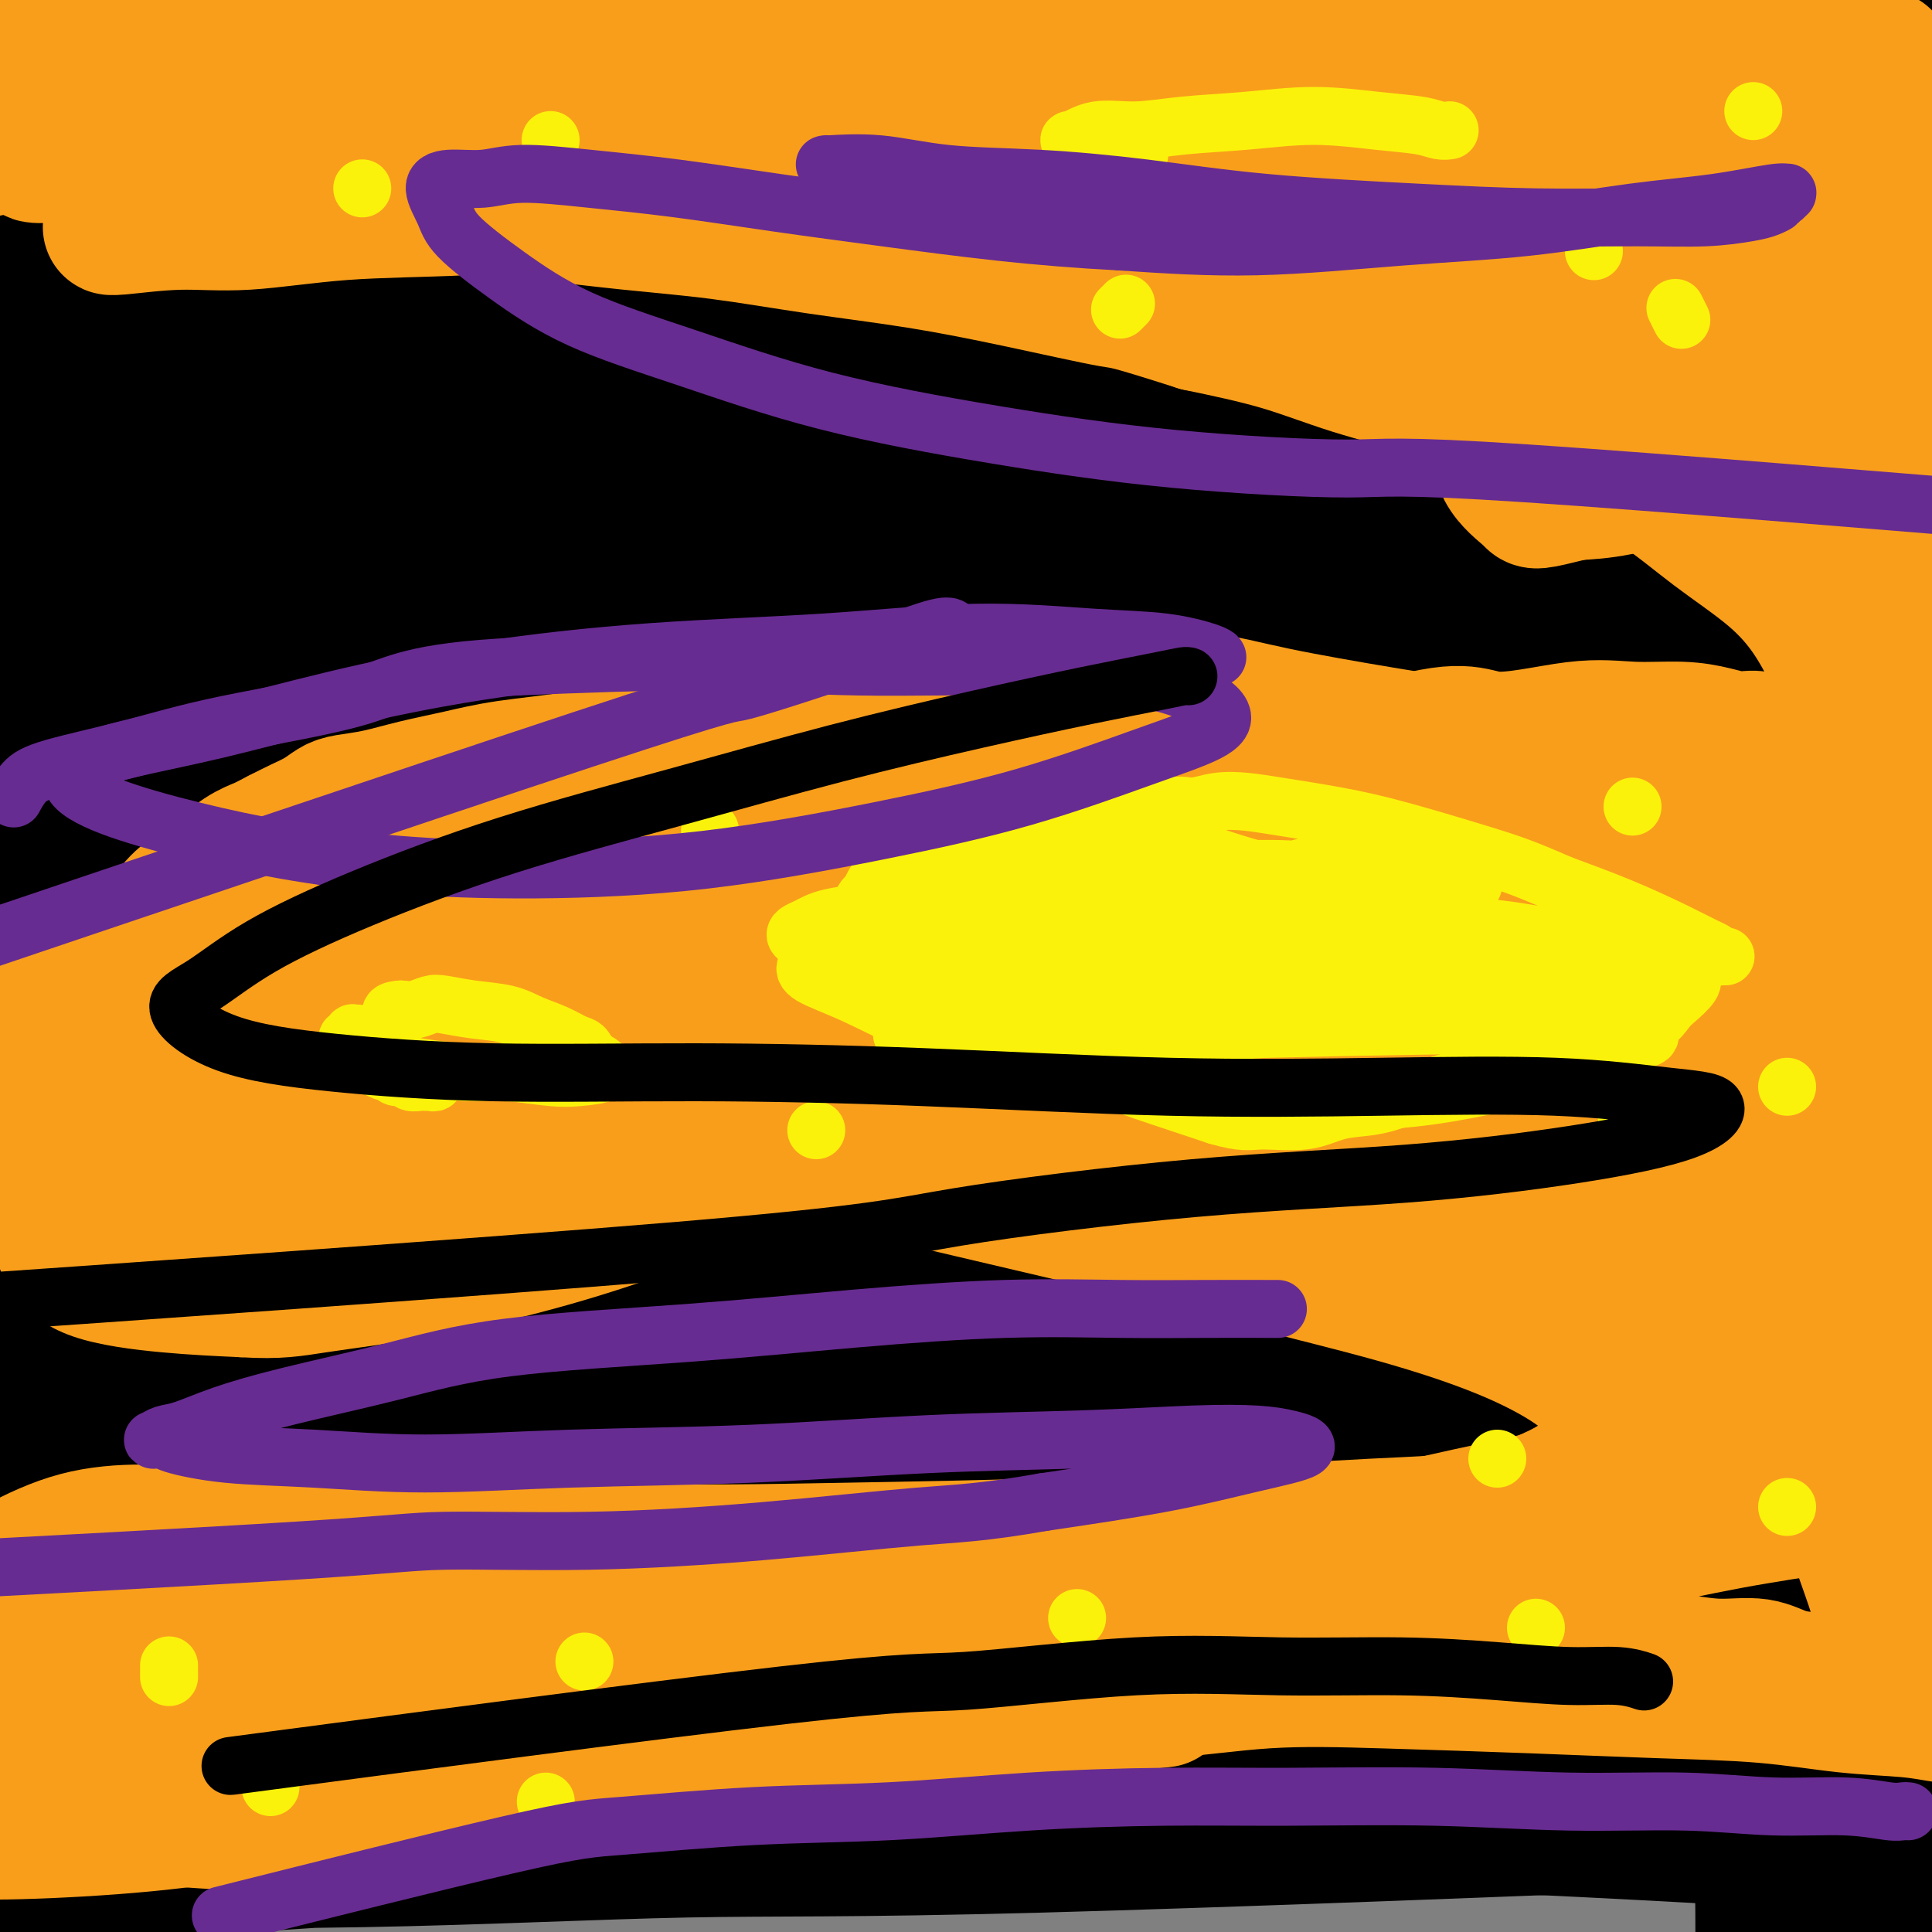 <svg viewBox='0 0 400 400' version='1.1' xmlns='http://www.w3.org/2000/svg' xmlns:xlink='http://www.w3.org/1999/xlink'><rect x="0" y="0" width="400" height="400" fill="#808080" stroke="none"/><g fill='none' stroke='#000000' stroke-width='28' stroke-linecap='round' stroke-linejoin='round'><path d='M364,302c1.273,0.122 2.546,0.245 -1,0c-3.546,-0.245 -11.910,-0.856 -21,-1c-9.090,-0.144 -18.906,0.180 -31,1c-12.094,0.820 -26.466,2.134 -44,4c-17.534,1.866 -38.232,4.282 -51,5c-12.768,0.718 -17.608,-0.261 -63,5c-45.392,5.261 -131.336,16.763 -163,21c-31.664,4.237 -9.047,1.211 0,0c9.047,-1.211 4.523,-0.605 0,0'/><path d='M-10,344c4.463,-2.025 8.927,-4.051 45,-10c36.073,-5.949 103.756,-15.823 146,-21c42.244,-5.177 59.048,-5.657 79,-7c19.952,-1.343 43.052,-3.550 61,-5c17.948,-1.450 30.743,-2.144 36,-3c5.257,-0.856 2.976,-1.874 1,-2c-1.976,-0.126 -3.645,0.639 -14,2c-10.355,1.361 -29.394,3.316 -50,5c-20.606,1.684 -42.777,3.095 -69,5c-26.223,1.905 -56.497,4.303 -85,8c-28.503,3.697 -55.235,8.693 -76,12c-20.765,3.307 -35.564,4.924 -48,7c-12.436,2.076 -22.508,4.609 -26,6c-3.492,1.391 -0.405,1.639 5,2c5.405,0.361 13.128,0.836 28,2c14.872,1.164 36.894,3.017 69,3c32.106,-0.017 74.296,-1.906 113,-3c38.704,-1.094 73.921,-1.394 107,-2c33.079,-0.606 64.020,-1.517 86,-3c21.980,-1.483 35.000,-3.537 42,-5c7.000,-1.463 7.981,-2.336 6,-3c-1.981,-0.664 -6.925,-1.119 -18,-2c-11.075,-0.881 -28.281,-2.187 -56,-3c-27.719,-0.813 -65.950,-1.132 -102,-1c-36.050,0.132 -69.920,0.715 -102,4c-32.080,3.285 -62.372,9.272 -87,13c-24.628,3.728 -43.592,5.196 -58,8c-14.408,2.804 -24.259,6.944 -26,9c-1.741,2.056 4.630,2.028 11,2'/><path d='M8,362c5.834,0.375 14.920,0.314 32,0c17.080,-0.314 42.154,-0.879 70,-3c27.846,-2.121 58.466,-5.798 88,-8c29.534,-2.202 57.984,-2.930 84,-4c26.016,-1.070 49.599,-2.483 69,-4c19.401,-1.517 34.621,-3.139 39,-5c4.379,-1.861 -2.083,-3.963 1,-5c3.083,-1.037 15.712,-1.011 -20,-5c-35.712,-3.989 -119.765,-11.994 -171,-15c-51.235,-3.006 -69.652,-1.013 -96,2c-26.348,3.013 -60.628,7.044 -82,10c-21.372,2.956 -29.836,4.836 -32,8c-2.164,3.164 1.974,7.613 0,8c-1.974,0.387 -10.058,-3.289 0,-3c10.058,0.289 38.257,4.543 67,5c28.743,0.457 58.028,-2.883 90,-5c31.972,-2.117 66.631,-3.012 97,-5c30.369,-1.988 56.449,-5.071 82,-7c25.551,-1.929 50.575,-2.705 64,-4c13.425,-1.295 15.253,-3.109 15,-4c-0.253,-0.891 -2.587,-0.860 -7,-1c-4.413,-0.140 -10.906,-0.452 -36,-1c-25.094,-0.548 -68.788,-1.332 -109,0c-40.212,1.332 -76.942,4.782 -126,10c-49.058,5.218 -110.445,12.205 -135,15c-24.555,2.795 -12.277,1.397 0,0'/><path d='M-10,363c6.467,-0.636 12.934,-1.271 29,-2c16.066,-0.729 41.731,-1.550 68,-3c26.269,-1.450 53.142,-3.528 74,-5c20.858,-1.472 35.701,-2.338 76,-5c40.299,-2.662 106.054,-7.118 135,-10c28.946,-2.882 21.084,-4.188 11,-5c-10.084,-0.812 -22.390,-1.129 -44,-1c-21.610,0.129 -52.524,0.703 -69,1c-16.476,0.297 -18.515,0.315 -74,5c-55.485,4.685 -164.417,14.037 -206,21c-41.583,6.963 -15.817,11.537 0,13c15.817,1.463 21.685,-0.186 42,0c20.315,0.186 55.077,2.206 94,3c38.923,0.794 82.008,0.363 121,1c38.992,0.637 73.890,2.343 104,4c30.110,1.657 55.432,3.266 74,6c18.568,2.734 30.381,6.592 30,6c-0.381,-0.592 -12.955,-5.634 -20,-8c-7.045,-2.366 -8.559,-2.056 -33,-5c-24.441,-2.944 -71.809,-9.142 -117,-13c-45.191,-3.858 -88.206,-5.374 -135,-7c-46.794,-1.626 -97.368,-3.361 -116,-4c-18.632,-0.639 -5.324,-0.183 0,0c5.324,0.183 2.662,0.091 0,0'/><path d='M-10,385c2.815,-0.063 5.631,-0.125 20,0c14.369,0.125 40.293,0.438 65,0c24.707,-0.438 48.197,-1.628 67,-2c18.803,-0.372 32.919,0.074 73,-1c40.081,-1.074 106.127,-3.668 139,-5c32.873,-1.332 32.574,-1.400 29,-2c-3.574,-0.600 -10.424,-1.731 -28,-2c-17.576,-0.269 -45.878,0.323 -58,0c-12.122,-0.323 -8.064,-1.561 -70,2c-61.936,3.561 -189.867,11.920 -237,15c-47.133,3.080 -13.466,0.880 0,0c13.466,-0.880 6.733,-0.440 0,0'/><path d='M370,300c-11.096,0.328 -22.193,0.656 -31,1c-8.807,0.344 -15.326,0.705 -24,1c-8.674,0.295 -19.503,0.525 -30,1c-10.497,0.475 -20.663,1.195 -31,2c-10.337,0.805 -20.847,1.695 -29,3c-8.153,1.305 -13.949,3.025 -18,4c-4.051,0.975 -6.356,1.206 -7,3c-0.644,1.794 0.372,5.152 5,8c4.628,2.848 12.869,5.186 16,7c3.131,1.814 1.151,3.104 22,7c20.849,3.896 64.528,10.399 82,13c17.472,2.601 8.736,1.301 0,0'/><path d='M399,376c0.104,0.071 0.208,0.142 0,0c-0.208,-0.142 -0.728,-0.496 -2,-1c-1.272,-0.504 -3.296,-1.157 -7,-2c-3.704,-0.843 -9.089,-1.877 -15,-3c-5.911,-1.123 -12.349,-2.336 -20,-3c-7.651,-0.664 -16.516,-0.778 -25,-1c-8.484,-0.222 -16.587,-0.553 -25,-1c-8.413,-0.447 -17.138,-1.010 -23,-1c-5.862,0.010 -8.863,0.593 -12,1c-3.137,0.407 -6.410,0.640 -5,1c1.410,0.360 7.504,0.849 15,1c7.496,0.151 16.396,-0.036 27,0c10.604,0.036 22.914,0.293 35,0c12.086,-0.293 23.950,-1.137 35,-2c11.050,-0.863 21.286,-1.745 30,-2c8.714,-0.255 15.906,0.117 20,-1c4.094,-1.117 5.088,-3.721 3,-6c-2.088,-2.279 -7.259,-4.231 -17,-6c-9.741,-1.769 -24.051,-3.353 -41,-5c-16.949,-1.647 -36.536,-3.355 -57,-5c-20.464,-1.645 -41.806,-3.226 -61,-5c-19.194,-1.774 -36.241,-3.740 -53,-5c-16.759,-1.260 -33.229,-1.812 -46,-2c-12.771,-0.188 -21.841,-0.010 -25,0c-3.159,0.010 -0.406,-0.148 7,0c7.406,0.148 19.465,0.600 35,1c15.535,0.400 34.545,0.746 53,1c18.455,0.254 36.353,0.414 56,1c19.647,0.586 41.042,1.596 59,2c17.958,0.404 32.479,0.202 47,0'/><path d='M387,333c45.106,0.899 29.372,0.648 23,0c-6.372,-0.648 -3.382,-1.693 -15,-3c-11.618,-1.307 -37.845,-2.875 -48,-4c-10.155,-1.125 -4.237,-1.807 -77,-5c-72.763,-3.193 -224.205,-8.898 -280,-11c-55.795,-2.102 -15.941,-0.601 0,0c15.941,0.601 7.971,0.300 0,0'/><path d='M-10,313c17.483,-1.539 34.967,-3.078 95,-10c60.033,-6.922 162.617,-19.226 224,-25c61.383,-5.774 81.565,-5.016 109,-5c27.435,0.016 62.124,-0.710 76,-1c13.876,-0.290 6.938,-0.145 0,0'/><path d='M335,170c-0.022,-0.000 -0.044,-0.000 0,0c0.044,0.000 0.153,0.000 0,0c-0.153,-0.000 -0.569,-0.000 -1,0c-0.431,0.000 -0.876,0.000 -2,0c-1.124,-0.000 -2.925,-0.002 -5,0c-2.075,0.002 -4.423,0.007 -8,0c-3.577,-0.007 -8.383,-0.025 -14,0c-5.617,0.025 -12.045,0.095 -19,0c-6.955,-0.095 -14.435,-0.355 -22,-1c-7.565,-0.645 -15.213,-1.675 -24,-2c-8.787,-0.325 -18.712,0.056 -29,0c-10.288,-0.056 -20.939,-0.550 -31,-1c-10.061,-0.450 -19.532,-0.858 -27,-1c-7.468,-0.142 -12.934,-0.020 -18,0c-5.066,0.020 -9.734,-0.063 -12,0c-2.266,0.063 -2.132,0.273 -7,0c-4.868,-0.273 -14.739,-1.028 11,2c25.739,3.028 87.089,9.838 116,13c28.911,3.162 25.384,2.676 45,5c19.616,2.324 62.375,7.459 76,8c13.625,0.541 -1.885,-3.511 -17,-6c-15.115,-2.489 -29.835,-3.416 -48,-5c-18.165,-1.584 -39.776,-3.827 -62,-6c-22.224,-2.173 -45.060,-4.277 -67,-6c-21.940,-1.723 -42.983,-3.064 -61,-4c-18.017,-0.936 -33.009,-1.468 -48,-2'/><path d='M61,164c-32.772,-1.970 -26.703,-0.894 -25,0c1.703,0.894 -0.961,1.606 4,3c4.961,1.394 17.548,3.469 33,5c15.452,1.531 33.769,2.520 55,4c21.231,1.480 45.377,3.453 69,5c23.623,1.547 46.724,2.667 70,4c23.276,1.333 46.729,2.878 67,4c20.271,1.122 37.362,1.819 50,1c12.638,-0.819 20.823,-3.156 18,-5c-2.823,-1.844 -16.655,-3.196 -33,-5c-16.345,-1.804 -35.204,-4.060 -56,-6c-20.796,-1.940 -43.530,-3.563 -66,-5c-22.470,-1.437 -44.677,-2.689 -67,-4c-22.323,-1.311 -44.762,-2.683 -63,-3c-18.238,-0.317 -32.276,0.420 -43,1c-10.724,0.580 -18.132,1.002 -21,2c-2.868,0.998 -1.194,2.573 4,4c5.194,1.427 13.907,2.705 26,4c12.093,1.295 27.565,2.605 45,4c17.435,1.395 36.834,2.874 57,4c20.166,1.126 41.101,1.899 60,3c18.899,1.101 35.763,2.531 52,3c16.237,0.469 31.848,-0.022 43,0c11.152,0.022 17.844,0.559 20,0c2.156,-0.559 -0.224,-2.213 -7,-4c-6.776,-1.787 -17.948,-3.708 -33,-5c-15.052,-1.292 -33.983,-1.954 -53,-3c-19.017,-1.046 -38.120,-2.474 -59,-3c-20.880,-0.526 -43.537,-0.150 -63,0c-19.463,0.150 -35.731,0.075 -52,0'/><path d='M93,172c-33.133,0.070 -28.964,1.744 -30,4c-1.036,2.256 -7.275,5.094 -5,8c2.275,2.906 13.065,5.880 27,9c13.935,3.120 31.015,6.386 52,9c20.985,2.614 45.873,4.575 70,7c24.127,2.425 47.492,5.315 71,8c23.508,2.685 47.159,5.167 68,7c20.841,1.833 38.873,3.017 50,2c11.127,-1.017 15.350,-4.235 9,-7c-6.350,-2.765 -23.273,-5.077 -43,-7c-19.727,-1.923 -42.258,-3.456 -65,-5c-22.742,-1.544 -45.695,-3.099 -69,-4c-23.305,-0.901 -46.961,-1.148 -69,-1c-22.039,0.148 -42.462,0.689 -58,2c-15.538,1.311 -26.190,3.390 -34,5c-7.810,1.610 -12.777,2.749 -12,5c0.777,2.251 7.299,5.612 17,8c9.701,2.388 22.580,3.802 38,5c15.420,1.198 33.382,2.180 53,3c19.618,0.820 40.893,1.477 60,2c19.107,0.523 36.048,0.911 54,1c17.952,0.089 36.916,-0.122 50,0c13.084,0.122 20.287,0.576 23,-1c2.713,-1.576 0.937,-5.180 -5,-8c-5.937,-2.820 -16.034,-4.854 -34,-7c-17.966,-2.146 -43.800,-4.404 -56,-6c-12.200,-1.596 -10.765,-2.531 -64,-4c-53.235,-1.469 -161.140,-3.472 -201,0c-39.860,3.472 -11.674,12.421 0,17c11.674,4.579 6.837,4.790 2,5'/><path d='M-8,229c15.061,4.998 51.713,6.493 90,8c38.287,1.507 78.209,3.026 117,4c38.791,0.974 76.451,1.404 112,3c35.549,1.596 68.986,4.357 95,7c26.014,2.643 44.603,5.167 60,5c15.397,-0.167 27.601,-3.027 26,-5c-1.601,-1.973 -17.005,-3.059 -24,-6c-6.995,-2.941 -5.579,-7.735 -50,-14c-44.421,-6.265 -134.680,-14.000 -188,-16c-53.320,-2.000 -69.703,1.735 -93,5c-23.297,3.265 -53.510,6.059 -75,9c-21.490,2.941 -34.259,6.030 -46,10c-11.741,3.970 -22.454,8.822 -24,11c-1.546,2.178 6.076,1.681 13,3c6.924,1.319 13.150,4.455 29,7c15.850,2.545 41.326,4.499 72,6c30.674,1.501 66.547,2.548 104,3c37.453,0.452 76.485,0.310 112,0c35.515,-0.310 67.513,-0.788 96,-1c28.487,-0.212 53.463,-0.157 65,-1c11.537,-0.843 9.633,-2.584 5,-3c-4.633,-0.416 -11.997,0.492 -27,-3c-15.003,-3.492 -37.645,-11.384 -68,-16c-30.355,-4.616 -68.424,-5.955 -106,-6c-37.576,-0.045 -74.661,1.204 -109,3c-34.339,1.796 -65.933,4.139 -99,8c-33.067,3.861 -67.605,9.241 -82,16c-14.395,6.759 -8.645,14.897 -7,19c1.645,4.103 -0.816,4.172 0,4c0.816,-0.172 4.908,-0.586 9,-1'/><path d='M-1,288c16.979,-0.216 54.927,-0.254 92,-1c37.073,-0.746 73.269,-2.198 109,-4c35.731,-1.802 70.995,-3.953 104,-5c33.005,-1.047 63.752,-0.991 89,-2c25.248,-1.009 44.997,-3.083 56,-5c11.003,-1.917 13.260,-3.678 11,-4c-2.260,-0.322 -9.038,0.795 -12,-3c-2.962,-3.795 -2.107,-12.502 -53,-20c-50.893,-7.498 -153.535,-13.785 -213,-15c-59.465,-1.215 -75.754,2.643 -105,7c-29.246,4.357 -71.451,9.211 -87,11c-15.549,1.789 -4.443,0.511 0,0c4.443,-0.511 2.221,-0.256 0,0'/><path d='M-10,264c79.583,-2.083 159.167,-4.167 191,-5c31.833,-0.833 15.917,-0.417 0,0'/><path d='M167,218c0.222,-0.435 0.444,-0.869 -6,-2c-6.444,-1.131 -19.553,-2.958 -24,-4c-4.447,-1.042 -0.233,-1.300 -30,-3c-29.767,-1.700 -93.514,-4.842 -117,-6c-23.486,-1.158 -6.710,-0.331 0,0c6.710,0.331 3.355,0.165 0,0'/><path d='M-10,228c-4.046,0.447 -8.092,0.894 0,0c8.092,-0.894 28.322,-3.130 42,-7c13.678,-3.870 20.803,-9.374 29,-14c8.197,-4.626 17.466,-8.375 22,-12c4.534,-3.625 4.332,-7.127 5,-10c0.668,-2.873 2.207,-5.119 1,-7c-1.207,-1.881 -5.160,-3.398 -9,-3c-3.840,0.398 -7.566,2.709 -11,5c-3.434,2.291 -6.577,4.560 -12,8c-5.423,3.440 -13.125,8.049 -21,18c-7.875,9.951 -15.923,25.242 -18,36c-2.077,10.758 1.815,16.981 3,19c1.185,2.019 -0.339,-0.167 0,0c0.339,0.167 2.541,2.689 5,1c2.459,-1.689 5.173,-7.587 6,-13c0.827,-5.413 -0.235,-10.339 0,-18c0.235,-7.661 1.767,-18.055 3,-29c1.233,-10.945 2.167,-22.440 2,-35c-0.167,-12.560 -1.436,-26.185 -2,-38c-0.564,-11.815 -0.423,-21.821 0,-31c0.423,-9.179 1.128,-17.532 1,-25c-0.128,-7.468 -1.088,-14.051 -1,-18c0.088,-3.949 1.225,-5.265 2,-7c0.775,-1.735 1.187,-3.888 1,-4c-0.187,-0.112 -0.973,1.816 -1,5c-0.027,3.184 0.707,7.624 0,12c-0.707,4.376 -2.853,8.688 -5,13'/><path d='M32,74c-1.833,10.004 -3.415,20.014 -5,32c-1.585,11.986 -3.173,25.949 -4,40c-0.827,14.051 -0.894,28.190 -3,41c-2.106,12.810 -6.251,24.293 -7,34c-0.749,9.707 1.898,17.640 2,23c0.102,5.360 -2.339,8.146 -4,10c-1.661,1.854 -2.540,2.776 0,0c2.540,-2.776 8.499,-9.249 9,-16c0.501,-6.751 -4.457,-13.780 -6,-21c-1.543,-7.220 0.328,-14.630 1,-25c0.672,-10.370 0.146,-23.699 -1,-37c-1.146,-13.301 -2.912,-26.573 -4,-40c-1.088,-13.427 -1.497,-27.007 -3,-40c-1.503,-12.993 -4.098,-25.397 -5,-35c-0.902,-9.603 -0.110,-16.404 1,-23c1.110,-6.596 2.537,-12.987 2,-17c-0.537,-4.013 -3.037,-5.649 -3,-6c0.037,-0.351 2.612,0.584 3,4c0.388,3.416 -1.412,9.314 -3,14c-1.588,4.686 -2.964,8.160 -5,13c-2.036,4.840 -4.730,11.046 -6,22c-1.270,10.954 -1.114,26.657 0,42c1.114,15.343 3.188,30.327 6,44c2.812,13.673 6.364,26.034 10,38c3.636,11.966 7.355,23.538 9,30c1.645,6.462 1.214,7.815 1,8c-0.214,0.185 -0.211,-0.796 0,0c0.211,0.796 0.632,3.370 0,0c-0.632,-3.370 -2.316,-12.685 -4,-22'/><path d='M13,187c-1.264,-7.398 -2.423,-14.894 -2,-24c0.423,-9.106 2.427,-19.822 4,-32c1.573,-12.178 2.716,-25.817 3,-39c0.284,-13.183 -0.292,-25.909 -1,-38c-0.708,-12.091 -1.550,-23.546 -1,-33c0.550,-9.454 2.492,-16.906 4,-23c1.508,-6.094 2.583,-10.829 4,-13c1.417,-2.171 3.174,-1.776 5,-2c1.826,-0.224 3.719,-1.065 6,2c2.281,3.065 4.951,10.036 5,15c0.049,4.964 -2.523,7.921 -4,10c-1.477,2.079 -1.858,3.279 -2,9c-0.142,5.721 -0.043,15.964 0,25c0.043,9.036 0.032,16.864 0,25c-0.032,8.136 -0.083,16.579 2,24c2.083,7.421 6.300,13.821 11,20c4.700,6.179 9.884,12.139 18,16c8.116,3.861 19.165,5.625 35,7c15.835,1.375 36.455,2.362 57,0c20.545,-2.362 41.015,-8.073 64,-15c22.985,-6.927 48.487,-15.071 69,-23c20.513,-7.929 36.039,-15.643 49,-24c12.961,-8.357 23.357,-17.356 28,-26c4.643,-8.644 3.534,-16.933 2,-23c-1.534,-6.067 -3.492,-9.911 -7,-14c-3.508,-4.089 -8.567,-8.425 -18,-12c-9.433,-3.575 -23.240,-6.391 -39,-8c-15.760,-1.609 -33.474,-2.010 -54,-1c-20.526,1.010 -43.865,3.431 -66,6c-22.135,2.569 -43.068,5.284 -64,8'/><path d='M121,4c-30.536,5.697 -41.876,12.941 -56,18c-14.124,5.059 -31.034,7.935 -44,11c-12.966,3.065 -21.990,6.319 -24,8c-2.010,1.681 2.992,1.790 8,1c5.008,-0.790 10.021,-2.479 18,-3c7.979,-0.521 18.925,0.125 34,0c15.075,-0.125 34.278,-1.020 57,-2c22.722,-0.980 48.961,-2.046 72,-5c23.039,-2.954 42.876,-7.796 74,-10c31.124,-2.204 73.535,-1.769 90,-3c16.465,-1.231 6.985,-4.129 2,-6c-4.985,-1.871 -5.475,-2.715 -9,-3c-3.525,-0.285 -10.085,-0.012 -20,0c-9.915,0.012 -23.187,-0.237 -38,-1c-14.813,-0.763 -31.168,-2.039 -51,-3c-19.832,-0.961 -43.140,-1.606 -67,-3c-23.860,-1.394 -48.273,-3.538 -75,-4c-26.727,-0.462 -55.770,0.758 -74,-1c-18.230,-1.758 -25.649,-6.494 -28,-8c-2.351,-1.506 0.364,0.216 0,2c-0.364,1.784 -3.809,3.628 0,4c3.809,0.372 14.872,-0.730 35,-1c20.128,-0.270 49.322,0.292 79,0c29.678,-0.292 59.841,-1.438 90,-2c30.159,-0.562 60.313,-0.541 93,0c32.687,0.541 67.908,1.601 94,2c26.092,0.399 43.056,0.138 56,0c12.944,-0.138 21.870,-0.153 24,0c2.130,0.153 -2.534,0.472 -10,0c-7.466,-0.472 -17.733,-1.736 -28,-3'/><path d='M423,-8c-17.886,-1.432 -43.601,-3.511 -72,-6c-28.399,-2.489 -59.480,-5.386 -90,-4c-30.520,1.386 -60.477,7.056 -89,11c-28.523,3.944 -55.612,6.163 -77,9c-21.388,2.837 -37.075,6.291 -47,10c-9.925,3.709 -14.087,7.671 -13,10c1.087,2.329 7.425,3.024 6,2c-1.425,-1.024 -10.612,-3.766 16,-5c26.612,-1.234 89.023,-0.958 130,-1c40.977,-0.042 60.521,-0.402 87,1c26.479,1.402 59.893,4.564 86,7c26.107,2.436 44.906,4.144 56,5c11.094,0.856 14.482,0.860 14,1c-0.482,0.140 -4.832,0.417 -10,1c-5.168,0.583 -11.152,1.471 -33,1c-21.848,-0.471 -59.560,-2.301 -100,-3c-40.440,-0.699 -83.609,-0.268 -124,-1c-40.391,-0.732 -78.004,-2.626 -109,-2c-30.996,0.626 -55.376,3.774 -64,6c-8.624,2.226 -1.491,3.530 0,4c1.491,0.470 -2.660,0.105 9,4c11.660,3.895 39.129,12.050 70,17c30.871,4.950 65.142,6.693 104,9c38.858,2.307 82.302,5.176 122,8c39.698,2.824 75.648,5.602 100,7c24.352,1.398 37.105,1.416 42,0c4.895,-1.416 1.933,-4.266 -2,-6c-3.933,-1.734 -8.838,-2.353 -19,-3c-10.162,-0.647 -25.581,-1.324 -41,-2'/><path d='M375,72c-24.432,-1.594 -55.513,-3.080 -89,-4c-33.487,-0.920 -69.379,-1.276 -104,-1c-34.621,0.276 -67.971,1.184 -99,3c-31.029,1.816 -59.736,4.541 -75,8c-15.264,3.459 -17.086,7.652 -18,10c-0.914,2.348 -0.922,2.852 10,2c10.922,-0.852 32.773,-3.060 50,-2c17.227,1.060 29.831,5.388 82,5c52.169,-0.388 143.904,-5.492 192,-8c48.096,-2.508 52.554,-2.419 57,-4c4.446,-1.581 8.881,-4.833 7,-7c-1.881,-2.167 -10.076,-3.249 -21,-4c-10.924,-0.751 -24.575,-1.172 -48,-2c-23.425,-0.828 -56.623,-2.063 -90,-2c-33.377,0.063 -66.934,1.423 -99,4c-32.066,2.577 -62.640,6.372 -88,12c-25.360,5.628 -45.506,13.088 -52,18c-6.494,4.912 0.662,7.274 0,8c-0.662,0.726 -9.143,-0.185 1,2c10.143,2.185 38.911,7.466 71,10c32.089,2.534 67.501,2.322 105,2c37.499,-0.322 77.087,-0.755 118,1c40.913,1.755 83.153,5.699 122,8c38.847,2.301 74.301,2.958 87,0c12.699,-2.958 2.642,-9.533 0,-12c-2.642,-2.467 2.132,-0.827 0,0c-2.132,0.827 -11.169,0.840 -34,-1c-22.831,-1.840 -59.454,-5.534 -98,-7c-38.546,-1.466 -79.013,-0.705 -118,2c-38.987,2.705 -76.493,7.352 -114,12'/><path d='M130,125c-32.971,4.221 -58.398,8.774 -83,14c-24.602,5.226 -48.380,11.125 -57,16c-8.620,4.875 -2.081,8.724 0,10c2.081,1.276 -0.296,-0.023 9,0c9.296,0.023 30.266,1.368 53,2c22.734,0.632 47.231,0.550 81,0c33.769,-0.550 76.811,-1.569 115,-2c38.189,-0.431 71.526,-0.275 118,-1c46.474,-0.725 106.085,-2.332 128,-4c21.915,-1.668 6.133,-3.398 -7,-5c-13.133,-1.602 -23.618,-3.076 -43,-4c-19.382,-0.924 -47.663,-1.297 -81,-3c-33.337,-1.703 -71.730,-4.738 -111,-5c-39.270,-0.262 -79.415,2.247 -113,4c-33.585,1.753 -60.609,2.750 -87,8c-26.391,5.250 -52.150,14.753 -62,19c-9.850,4.247 -3.790,3.237 0,3c3.790,-0.237 5.312,0.298 18,2c12.688,1.702 36.542,4.571 64,6c27.458,1.429 58.519,1.418 91,1c32.481,-0.418 66.383,-1.244 101,-1c34.617,0.244 69.949,1.557 95,1c25.051,-0.557 39.823,-2.983 46,-6c6.177,-3.017 3.761,-6.624 1,-9c-2.761,-2.376 -5.868,-3.522 -16,-6c-10.132,-2.478 -27.290,-6.288 -54,-10c-26.710,-3.712 -62.974,-7.325 -99,-9c-36.026,-1.675 -71.815,-1.413 -107,-1c-35.185,0.413 -69.767,0.975 -93,3c-23.233,2.025 -35.116,5.512 -47,9'/><path d='M-10,157c-7.311,1.400 -2.089,0.400 0,0c2.089,-0.400 1.044,-0.200 0,0'/><path d='M-10,165c-1.557,-1.404 -3.115,-2.807 46,-6c49.115,-3.193 148.902,-8.174 208,-10c59.098,-1.826 77.509,-0.495 97,-1c19.491,-0.505 40.064,-2.845 51,-6c10.936,-3.155 12.235,-7.126 1,-8c-11.235,-0.874 -35.003,1.350 -61,1c-25.997,-0.350 -54.224,-3.272 -85,-4c-30.776,-0.728 -64.102,0.740 -92,2c-27.898,1.260 -50.366,2.313 -67,4c-16.634,1.687 -27.432,4.009 -33,5c-5.568,0.991 -5.906,0.650 -5,1c0.906,0.350 3.057,1.392 7,0c3.943,-1.392 9.679,-5.216 18,-8c8.321,-2.784 19.227,-4.528 34,-8c14.773,-3.472 33.412,-8.674 53,-14c19.588,-5.326 40.127,-10.777 59,-14c18.873,-3.223 36.082,-4.219 52,-8c15.918,-3.781 30.544,-10.348 39,-15c8.456,-4.652 10.740,-7.388 10,-9c-0.740,-1.612 -4.506,-2.100 -10,-1c-5.494,1.100 -12.717,3.787 -31,5c-18.283,1.213 -47.624,0.953 -79,3c-31.376,2.047 -64.785,6.401 -98,11c-33.215,4.599 -66.234,9.444 -86,16c-19.766,6.556 -26.277,14.823 -28,19c-1.723,4.177 1.342,4.264 0,5c-1.342,0.736 -7.092,2.121 0,4c7.092,1.879 27.026,4.251 54,4c26.974,-0.251 60.987,-3.126 95,-6'/><path d='M139,127c34.582,-3.118 73.537,-7.912 108,-12c34.463,-4.088 64.435,-7.470 84,-12c19.565,-4.530 28.723,-10.208 33,-14c4.277,-3.792 3.673,-5.698 0,-7c-3.673,-1.302 -10.415,-1.999 -17,0c-6.585,1.999 -13.013,6.694 -30,9c-16.987,2.306 -44.533,2.222 -69,3c-24.467,0.778 -45.857,2.418 -88,7c-42.143,4.582 -105.040,12.105 -135,17c-29.960,4.895 -26.983,7.163 -23,9c3.983,1.837 8.970,3.243 15,1c6.030,-2.243 13.101,-8.134 26,-10c12.899,-1.866 31.625,0.292 54,-1c22.375,-1.292 48.399,-6.036 76,-10c27.601,-3.964 56.777,-7.150 83,-11c26.223,-3.850 49.492,-8.364 63,-13c13.508,-4.636 17.256,-9.395 16,-12c-1.256,-2.605 -7.517,-3.058 -15,-2c-7.483,1.058 -16.189,3.625 -32,5c-15.811,1.375 -38.729,1.557 -64,5c-25.271,3.443 -52.897,10.148 -76,15c-23.103,4.852 -41.685,7.851 -55,12c-13.315,4.149 -21.365,9.447 -25,13c-3.635,3.553 -2.856,5.360 -1,7c1.856,1.640 4.788,3.113 8,2c3.212,-1.113 6.703,-4.812 16,-7c9.297,-2.188 24.399,-2.865 44,-6c19.601,-3.135 43.700,-8.729 72,-15c28.300,-6.271 60.800,-13.220 94,-19c33.200,-5.780 67.100,-10.390 101,-15'/><path d='M402,66c31.676,-2.862 60.367,-2.518 75,-8c14.633,-5.482 15.209,-16.790 17,-21c1.791,-4.210 4.796,-1.324 0,0c-4.796,1.324 -17.395,1.084 -42,1c-24.605,-0.084 -61.216,-0.013 -102,1c-40.784,1.013 -85.741,2.968 -126,8c-40.259,5.032 -75.821,13.141 -103,19c-27.179,5.859 -45.976,9.466 -54,15c-8.024,5.534 -5.274,12.993 2,16c7.274,3.007 19.071,1.560 38,-1c18.929,-2.560 44.989,-6.233 75,-9c30.011,-2.767 63.972,-4.628 100,-8c36.028,-3.372 74.121,-8.254 103,-13c28.879,-4.746 48.542,-9.356 60,-13c11.458,-3.644 14.711,-6.322 12,-9c-2.711,-2.678 -11.386,-5.354 -18,-6c-6.614,-0.646 -11.166,0.740 -28,1c-16.834,0.260 -45.949,-0.606 -75,-1c-29.051,-0.394 -58.039,-0.316 -89,3c-30.961,3.316 -63.894,9.868 -89,15c-25.106,5.132 -42.385,8.843 -55,13c-12.615,4.157 -20.567,8.761 -23,11c-2.433,2.239 0.654,2.113 6,1c5.346,-1.113 12.951,-3.215 27,-5c14.049,-1.785 34.541,-3.255 60,-7c25.459,-3.745 55.885,-9.766 89,-15c33.115,-5.234 68.917,-9.681 99,-15c30.083,-5.319 54.445,-11.509 72,-17c17.555,-5.491 28.301,-10.283 32,-14c3.699,-3.717 0.349,-6.358 -3,-9'/><path d='M462,-1c-4.632,-1.852 -14.712,-1.981 -24,-1c-9.288,0.981 -17.782,3.072 -39,4c-21.218,0.928 -55.158,0.692 -84,2c-28.842,1.308 -52.584,4.161 -73,8c-20.416,3.839 -37.504,8.665 -50,12c-12.496,3.335 -20.399,5.178 -22,7c-1.601,1.822 3.099,3.621 9,1c5.901,-2.621 13.004,-9.662 26,-13c12.996,-3.338 31.885,-2.973 55,-4c23.115,-1.027 50.457,-3.447 77,-6c26.543,-2.553 52.288,-5.239 78,-6c25.712,-0.761 51.390,0.404 65,-1c13.610,-1.404 15.150,-5.375 14,-7c-1.150,-1.625 -4.991,-0.903 -12,0c-7.009,0.903 -17.184,1.986 -32,3c-14.816,1.014 -34.271,1.958 -61,4c-26.729,2.042 -60.730,5.180 -90,10c-29.270,4.820 -53.807,11.320 -76,17c-22.193,5.680 -42.042,10.539 -53,17c-10.958,6.461 -13.025,14.525 -13,18c0.025,3.475 2.142,2.363 5,2c2.858,-0.363 6.458,0.024 19,1c12.542,0.976 34.027,2.541 56,2c21.973,-0.541 44.435,-3.188 70,-4c25.565,-0.812 54.232,0.210 78,-2c23.768,-2.210 42.637,-7.653 60,-9c17.363,-1.347 33.221,1.402 35,2c1.779,0.598 -10.521,-0.954 -20,-2c-9.479,-1.046 -16.137,-1.584 -31,0c-14.863,1.584 -37.932,5.292 -61,9'/><path d='M368,63c-23.644,3.514 -52.254,7.798 -76,12c-23.746,4.202 -42.629,8.322 -55,15c-12.371,6.678 -18.231,15.915 -20,21c-1.769,5.085 0.554,6.018 3,7c2.446,0.982 5.016,2.015 15,3c9.984,0.985 27.381,1.924 48,1c20.619,-0.924 44.458,-3.711 67,-6c22.542,-2.289 43.787,-4.082 63,-10c19.213,-5.918 36.394,-15.963 39,-20c2.606,-4.037 -9.364,-2.066 -17,0c-7.636,2.066 -10.938,4.229 -25,5c-14.062,0.771 -38.884,0.152 -63,2c-24.116,1.848 -47.524,6.164 -67,9c-19.476,2.836 -35.019,4.193 -45,6c-9.981,1.807 -14.401,4.065 -16,6c-1.599,1.935 -0.377,3.546 1,4c1.377,0.454 2.909,-0.249 7,-2c4.091,-1.751 10.741,-4.549 23,-7c12.259,-2.451 30.127,-4.553 50,-8c19.873,-3.447 41.750,-8.237 62,-12c20.250,-3.763 38.874,-6.498 53,-10c14.126,-3.502 23.752,-7.773 30,-11c6.248,-3.227 9.116,-5.412 9,-6c-0.116,-0.588 -3.215,0.421 -8,2c-4.785,1.579 -11.256,3.727 -16,6c-4.744,2.273 -7.760,4.670 -18,10c-10.240,5.330 -27.703,13.594 -42,21c-14.297,7.406 -25.426,13.956 -35,22c-9.574,8.044 -17.593,17.584 -22,26c-4.407,8.416 -5.204,15.708 -6,23'/><path d='M307,172c-0.793,6.684 0.225,11.893 1,17c0.775,5.107 1.308,10.112 2,15c0.692,4.888 1.544,9.661 2,13c0.456,3.339 0.517,5.246 0,7c-0.517,1.754 -1.612,3.355 0,4c1.612,0.645 5.932,0.335 15,-12c9.068,-12.335 22.885,-36.695 30,-52c7.115,-15.305 7.529,-21.554 10,-31c2.471,-9.446 6.998,-22.087 12,-31c5.002,-8.913 10.478,-14.096 14,-19c3.522,-4.904 5.088,-9.527 6,-9c0.912,0.527 1.168,6.205 0,11c-1.168,4.795 -3.759,8.706 -5,14c-1.241,5.294 -1.130,11.970 -4,22c-2.870,10.030 -8.719,23.414 -12,36c-3.281,12.586 -3.993,24.373 -6,35c-2.007,10.627 -5.308,20.094 -7,29c-1.692,8.906 -1.774,17.250 -3,25c-1.226,7.750 -3.596,14.906 -5,20c-1.404,5.094 -1.842,8.128 -2,12c-0.158,3.872 -0.035,8.583 0,12c0.035,3.417 -0.019,5.539 0,8c0.019,2.461 0.110,5.262 0,6c-0.110,0.738 -0.421,-0.586 0,0c0.421,0.586 1.575,3.081 2,4c0.425,0.919 0.121,0.263 0,0c-0.121,-0.263 -0.061,-0.131 0,0'/><path d='M357,308c1.315,4.540 3.604,0.891 5,0c1.396,-0.891 1.901,0.975 2,-3c0.099,-3.975 -0.207,-13.791 0,-22c0.207,-8.209 0.927,-14.811 1,-26c0.073,-11.189 -0.503,-26.964 -1,-42c-0.497,-15.036 -0.917,-29.334 -1,-42c-0.083,-12.666 0.172,-23.699 1,-33c0.828,-9.301 2.230,-16.869 3,-22c0.770,-5.131 0.908,-7.825 3,-7c2.092,0.825 6.137,5.169 10,11c3.863,5.831 7.542,13.150 10,23c2.458,9.850 3.695,22.232 5,35c1.305,12.768 2.680,25.920 3,42c0.320,16.080 -0.414,35.086 -1,52c-0.586,16.914 -1.022,31.736 -2,45c-0.978,13.264 -2.496,24.972 -3,35c-0.504,10.028 0.006,18.378 0,26c-0.006,7.622 -0.530,14.518 0,20c0.530,5.482 2.112,9.550 3,12c0.888,2.450 1.082,3.283 1,5c-0.082,1.717 -0.440,4.317 0,0c0.440,-4.317 1.677,-15.552 2,-24c0.323,-8.448 -0.270,-14.110 0,-22c0.270,-7.890 1.402,-18.007 2,-28c0.598,-9.993 0.663,-19.863 0,-30c-0.663,-10.137 -2.054,-20.542 -3,-32c-0.946,-11.458 -1.447,-23.969 -2,-34c-0.553,-10.031 -1.158,-17.580 -2,-25c-0.842,-7.420 -1.921,-14.710 -3,-22'/><path d='M390,200c-1.282,-19.460 0.512,-11.611 2,-10c1.488,1.611 2.670,-3.018 4,-4c1.330,-0.982 2.809,1.683 3,5c0.191,3.317 -0.906,7.286 -2,10c-1.094,2.714 -2.185,4.172 -3,8c-0.815,3.828 -1.355,10.026 -2,18c-0.645,7.974 -1.396,17.723 -2,29c-0.604,11.277 -1.063,24.083 -3,37c-1.937,12.917 -5.352,25.944 -8,38c-2.648,12.056 -4.527,23.141 -6,34c-1.473,10.859 -2.538,21.491 -4,30c-1.462,8.509 -3.321,14.896 -4,18c-0.679,3.104 -0.177,2.924 0,4c0.177,1.076 0.031,3.409 0,0c-0.031,-3.409 0.055,-12.561 0,-21c-0.055,-8.439 -0.249,-16.165 0,-27c0.249,-10.835 0.942,-24.780 1,-41c0.058,-16.220 -0.520,-34.715 -1,-52c-0.480,-17.285 -0.864,-33.361 -2,-49c-1.136,-15.639 -3.024,-30.843 -6,-43c-2.976,-12.157 -7.041,-21.267 -7,-27c0.041,-5.733 4.186,-8.087 7,-7c2.814,1.087 4.296,5.616 5,10c0.704,4.384 0.629,8.622 0,14c-0.629,5.378 -1.812,11.894 -2,20c-0.188,8.106 0.620,17.802 1,29c0.380,11.198 0.333,23.900 0,36c-0.333,12.100 -0.952,23.600 -1,33c-0.048,9.400 0.476,16.700 1,24'/><path d='M361,316c-1.510,27.508 -4.787,18.279 -6,15c-1.213,-3.279 -0.364,-0.606 0,0c0.364,0.606 0.241,-0.854 0,0c-0.241,0.854 -0.602,4.021 0,0c0.602,-4.021 2.165,-15.232 3,-24c0.835,-8.768 0.941,-15.093 2,-24c1.059,-8.907 3.069,-20.396 5,-31c1.931,-10.604 3.782,-20.322 5,-45c1.218,-24.678 1.804,-64.314 2,-84c0.196,-19.686 0.001,-19.421 1,-22c0.999,-2.579 3.192,-8.002 4,-10c0.808,-1.998 0.231,-0.571 0,0c-0.231,0.571 -0.115,0.285 0,0'/></g>
<g fill='none' stroke='#F99E1B' stroke-width='12' stroke-linecap='round' stroke-linejoin='round'><path d='M379,148c-0.028,-0.013 -0.055,-0.026 0,0c0.055,0.026 0.194,0.091 0,0c-0.194,-0.091 -0.721,-0.337 -2,0c-1.279,0.337 -3.308,1.256 -7,2c-3.692,0.744 -9.045,1.314 -15,2c-5.955,0.686 -12.510,1.487 -20,2c-7.490,0.513 -15.914,0.738 -25,1c-9.086,0.262 -18.835,0.562 -29,1c-10.165,0.438 -20.748,1.015 -30,1c-9.252,-0.015 -17.174,-0.621 -25,-1c-7.826,-0.379 -15.555,-0.532 -23,-1c-7.445,-0.468 -14.606,-1.251 -21,-2c-6.394,-0.749 -12.021,-1.462 -17,-2c-4.979,-0.538 -9.309,-0.899 -13,-1c-3.691,-0.101 -6.741,0.059 -10,0c-3.259,-0.059 -6.727,-0.338 -10,0c-3.273,0.338 -6.352,1.294 -9,2c-2.648,0.706 -4.867,1.161 -7,2c-2.133,0.839 -4.181,2.063 -7,4c-2.819,1.937 -6.410,4.589 -10,7c-3.590,2.411 -7.179,4.582 -10,7c-2.821,2.418 -4.872,5.082 -7,8c-2.128,2.918 -4.332,6.088 -6,9c-1.668,2.912 -2.800,5.565 -4,8c-1.200,2.435 -2.467,4.650 -2,7c0.467,2.350 2.669,4.834 5,8c2.331,3.166 4.790,7.014 8,10c3.210,2.986 7.172,5.112 12,7c4.828,1.888 10.522,3.540 17,5c6.478,1.460 13.739,2.730 21,4'/><path d='M133,238c10.043,1.776 16.152,1.716 24,1c7.848,-0.716 17.436,-2.088 26,-4c8.564,-1.912 16.103,-4.364 24,-7c7.897,-2.636 16.153,-5.455 24,-8c7.847,-2.545 15.286,-4.818 23,-7c7.714,-2.182 15.703,-4.275 23,-6c7.297,-1.725 13.902,-3.081 20,-4c6.098,-0.919 11.690,-1.399 20,-1c8.310,0.399 19.340,1.677 25,3c5.660,1.323 5.951,2.689 7,4c1.049,1.311 2.857,2.565 4,4c1.143,1.435 1.620,3.051 2,4c0.380,0.949 0.663,1.233 1,2c0.337,0.767 0.727,2.019 1,3c0.273,0.981 0.428,1.691 -1,3c-1.428,1.309 -4.439,3.215 -9,5c-4.561,1.785 -10.673,3.448 -17,5c-6.327,1.552 -12.871,2.994 -21,4c-8.129,1.006 -17.845,1.575 -27,2c-9.155,0.425 -17.749,0.705 -27,1c-9.251,0.295 -19.159,0.606 -29,0c-9.841,-0.606 -19.616,-2.128 -29,-3c-9.384,-0.872 -18.377,-1.093 -28,-2c-9.623,-0.907 -19.875,-2.498 -29,-3c-9.125,-0.502 -17.123,0.087 -26,0c-8.877,-0.087 -18.633,-0.849 -27,-1c-8.367,-0.151 -15.346,0.310 -22,1c-6.654,0.690 -12.984,1.609 -19,3c-6.016,1.391 -11.719,3.255 -14,4c-2.281,0.745 -1.141,0.373 0,0'/><path d='M371,182c-0.054,0.007 -0.109,0.015 0,0c0.109,-0.015 0.380,-0.052 -1,0c-1.380,0.052 -4.412,0.195 -8,0c-3.588,-0.195 -7.734,-0.727 -13,-1c-5.266,-0.273 -11.653,-0.286 -19,-1c-7.347,-0.714 -15.653,-2.129 -25,-3c-9.347,-0.871 -19.736,-1.197 -30,-2c-10.264,-0.803 -20.404,-2.082 -31,-3c-10.596,-0.918 -21.647,-1.475 -32,-2c-10.353,-0.525 -20.008,-1.019 -30,-1c-9.992,0.019 -20.320,0.551 -30,1c-9.680,0.449 -18.712,0.814 -27,2c-8.288,1.186 -15.833,3.192 -22,5c-6.167,1.808 -10.958,3.417 -17,7c-6.042,3.583 -13.337,9.138 -16,13c-2.663,3.862 -0.694,6.030 2,9c2.694,2.970 6.114,6.741 11,10c4.886,3.259 11.238,6.007 19,9c7.762,2.993 16.933,6.230 24,9c7.067,2.770 12.031,5.071 31,10c18.969,4.929 51.945,12.484 71,17c19.055,4.516 24.189,5.991 32,8c7.811,2.009 18.299,4.552 27,7c8.701,2.448 15.616,4.799 21,7c5.384,2.201 9.237,4.250 12,6c2.763,1.750 4.436,3.202 5,5c0.564,1.798 0.018,3.942 -3,6c-3.018,2.058 -8.509,4.029 -14,6'/><path d='M308,306c-6.083,1.289 -14.291,1.511 -24,2c-9.709,0.489 -20.919,1.246 -32,2c-11.081,0.754 -22.032,1.507 -35,2c-12.968,0.493 -27.952,0.726 -43,1c-15.048,0.274 -30.159,0.588 -44,0c-13.841,-0.588 -26.410,-2.077 -38,-2c-11.590,0.077 -22.199,1.722 -30,2c-7.801,0.278 -12.792,-0.810 -22,3c-9.208,3.810 -22.631,12.517 -28,16c-5.369,3.483 -2.685,1.741 0,0'/><path d='M345,160c-0.000,-0.023 -0.001,-0.047 0,0c0.001,0.047 0.003,0.163 0,0c-0.003,-0.163 -0.012,-0.607 -3,-1c-2.988,-0.393 -8.954,-0.736 -15,-1c-6.046,-0.264 -12.171,-0.450 -20,-1c-7.829,-0.550 -17.363,-1.465 -27,-2c-9.637,-0.535 -19.376,-0.689 -30,-1c-10.624,-0.311 -22.131,-0.780 -35,-1c-12.869,-0.220 -27.100,-0.190 -39,0c-11.900,0.190 -21.470,0.541 -31,1c-9.530,0.459 -19.019,1.026 -28,2c-8.981,0.974 -17.454,2.357 -25,4c-7.546,1.643 -14.164,3.548 -20,5c-5.836,1.452 -10.891,2.451 -15,4c-4.109,1.549 -7.274,3.647 -10,5c-2.726,1.353 -5.013,1.960 -7,3c-1.987,1.040 -3.675,2.511 -5,4c-1.325,1.489 -2.289,2.995 -3,4c-0.711,1.005 -1.170,1.507 -2,3c-0.830,1.493 -2.031,3.976 -4,6c-1.969,2.024 -4.706,3.587 -7,6c-2.294,2.413 -4.144,5.674 -6,9c-1.856,3.326 -3.717,6.717 -5,10c-1.283,3.283 -1.988,6.459 -3,10c-1.012,3.541 -2.332,7.448 -3,11c-0.668,3.552 -0.685,6.748 0,10c0.685,3.252 2.073,6.559 3,9c0.927,2.441 1.393,4.015 3,6c1.607,1.985 4.356,4.381 9,6c4.644,1.619 11.184,2.463 17,3c5.816,0.537 10.908,0.769 16,1'/><path d='M50,275c8.036,0.516 11.627,-0.195 17,-1c5.373,-0.805 12.527,-1.704 20,-3c7.473,-1.296 15.264,-2.990 23,-5c7.736,-2.010 15.418,-4.337 23,-7c7.582,-2.663 15.063,-5.661 22,-8c6.937,-2.339 13.328,-4.020 21,-6c7.672,-1.980 16.625,-4.259 23,-6c6.375,-1.741 10.173,-2.942 21,-4c10.827,-1.058 28.682,-1.971 40,-2c11.318,-0.029 16.098,0.828 22,2c5.902,1.172 12.926,2.661 20,4c7.074,1.339 14.199,2.528 20,4c5.801,1.472 10.279,3.226 15,5c4.721,1.774 9.685,3.569 13,5c3.315,1.431 4.982,2.497 7,4c2.018,1.503 4.387,3.444 6,5c1.613,1.556 2.470,2.729 3,4c0.530,1.271 0.732,2.642 1,4c0.268,1.358 0.600,2.703 1,4c0.400,1.297 0.867,2.544 1,4c0.133,1.456 -0.067,3.119 -2,5c-1.933,1.881 -5.597,3.979 -10,6c-4.403,2.021 -9.544,3.963 -15,6c-5.456,2.037 -11.228,4.168 -18,6c-6.772,1.832 -14.544,3.367 -22,5c-7.456,1.633 -14.596,3.366 -23,5c-8.404,1.634 -18.070,3.171 -26,4c-7.930,0.829 -14.123,0.951 -21,1c-6.877,0.049 -14.439,0.024 -22,0'/><path d='M210,316c-10.536,0.157 -15.376,0.049 -22,0c-6.624,-0.049 -15.034,-0.040 -23,0c-7.966,0.040 -15.490,0.113 -23,0c-7.510,-0.113 -15.005,-0.410 -22,-1c-6.995,-0.590 -13.489,-1.473 -20,-2c-6.511,-0.527 -13.038,-0.699 -20,-1c-6.962,-0.301 -14.358,-0.733 -20,-1c-5.642,-0.267 -9.528,-0.370 -17,-1c-7.472,-0.630 -18.529,-1.787 -29,1c-10.471,2.787 -20.358,9.520 -24,12c-3.642,2.480 -1.041,0.709 0,0c1.041,-0.709 0.520,-0.354 0,0'/><path d='M-10,372c0.017,-0.064 0.034,-0.127 0,0c-0.034,0.127 -0.119,0.446 0,1c0.119,0.554 0.440,1.343 0,2c-0.440,0.657 -1.643,1.183 0,2c1.643,0.817 6.133,1.924 12,3c5.867,1.076 13.111,2.121 20,3c6.889,0.879 13.421,1.591 20,2c6.579,0.409 13.203,0.513 20,0c6.797,-0.513 13.766,-1.644 22,-3c8.234,-1.356 17.731,-2.938 26,-5c8.269,-2.062 15.308,-4.604 23,-7c7.692,-2.396 16.037,-4.645 24,-7c7.963,-2.355 15.543,-4.817 23,-7c7.457,-2.183 14.790,-4.088 22,-6c7.210,-1.912 14.298,-3.831 21,-5c6.702,-1.169 13.018,-1.589 19,-2c5.982,-0.411 11.631,-0.815 18,-1c6.369,-0.185 13.458,-0.152 20,0c6.542,0.152 12.537,0.423 19,1c6.463,0.577 13.392,1.460 19,2c5.608,0.540 9.893,0.737 14,1c4.107,0.263 8.036,0.591 11,1c2.964,0.409 4.962,0.898 7,1c2.038,0.102 4.115,-0.184 6,0c1.885,0.184 3.577,0.837 5,1c1.423,0.163 2.577,-0.162 4,0c1.423,0.162 3.114,0.813 5,1c1.886,0.187 3.967,-0.089 6,0c2.033,0.089 4.016,0.545 6,1'/><path d='M382,351c16.556,1.635 6.945,1.223 4,1c-2.945,-0.223 0.776,-0.256 3,0c2.224,0.256 2.952,0.800 3,1c0.048,0.200 -0.582,0.057 0,0c0.582,-0.057 2.377,-0.029 3,0c0.623,0.029 0.074,0.059 0,0c-0.074,-0.059 0.326,-0.208 1,0c0.674,0.208 1.621,0.774 2,1c0.379,0.226 0.189,0.113 0,0'/><path d='M378,298c-0.004,0.007 -0.008,0.013 0,0c0.008,-0.013 0.028,-0.047 0,0c-0.028,0.047 -0.103,0.173 -3,1c-2.897,0.827 -8.615,2.355 -15,4c-6.385,1.645 -13.436,3.408 -22,5c-8.564,1.592 -18.639,3.013 -30,5c-11.361,1.987 -24.007,4.541 -37,7c-12.993,2.459 -26.334,4.825 -41,7c-14.666,2.175 -30.656,4.161 -45,6c-14.344,1.839 -27.043,3.532 -40,5c-12.957,1.468 -26.173,2.712 -38,4c-11.827,1.288 -22.266,2.622 -32,4c-9.734,1.378 -18.762,2.801 -27,4c-8.238,1.199 -15.685,2.175 -22,3c-6.315,0.825 -11.496,1.498 -16,2c-4.504,0.502 -8.330,0.832 -11,1c-2.670,0.168 -4.186,0.174 -5,0c-0.814,-0.174 -0.928,-0.528 3,-1c3.928,-0.472 11.899,-1.061 21,-2c9.101,-0.939 19.332,-2.227 29,-3c9.668,-0.773 18.772,-1.032 30,-2c11.228,-0.968 24.581,-2.644 40,-4c15.419,-1.356 32.905,-2.391 51,-4c18.095,-1.609 36.799,-3.792 52,-5c15.201,-1.208 26.900,-1.440 38,-2c11.100,-0.560 21.601,-1.448 29,-2c7.399,-0.552 11.694,-0.766 15,-1c3.306,-0.234 5.621,-0.486 3,-1c-2.621,-0.514 -10.177,-1.290 -19,-2c-8.823,-0.710 -18.911,-1.355 -29,-2'/><path d='M257,325c-13.162,-0.786 -22.069,-0.751 -35,-1c-12.931,-0.249 -29.888,-0.782 -46,-1c-16.112,-0.218 -31.381,-0.121 -46,0c-14.619,0.121 -28.589,0.267 -41,1c-12.411,0.733 -23.263,2.052 -32,3c-8.737,0.948 -15.359,1.526 -20,2c-4.641,0.474 -7.303,0.844 -12,1c-4.697,0.156 -11.431,0.099 -7,1c4.431,0.901 20.028,2.760 31,4c10.972,1.240 17.321,1.862 26,3c8.679,1.138 19.688,2.791 30,4c10.312,1.209 19.926,1.975 31,3c11.074,1.025 23.606,2.308 34,3c10.394,0.692 18.649,0.793 25,1c6.351,0.207 10.797,0.519 12,0c1.203,-0.519 -0.838,-1.868 -5,-3c-4.162,-1.132 -10.446,-2.047 -19,-3c-8.554,-0.953 -19.379,-1.945 -31,-3c-11.621,-1.055 -24.039,-2.174 -36,-3c-11.961,-0.826 -23.465,-1.360 -35,-2c-11.535,-0.640 -23.101,-1.387 -33,-2c-9.899,-0.613 -18.131,-1.090 -25,-1c-6.869,0.090 -12.374,0.749 -17,1c-4.626,0.251 -8.372,0.093 -7,0c1.372,-0.093 7.864,-0.122 16,0c8.136,0.122 17.918,0.395 27,0c9.082,-0.395 17.465,-1.456 27,-2c9.535,-0.544 20.221,-0.569 30,-1c9.779,-0.431 18.651,-1.266 28,-2c9.349,-0.734 19.174,-1.367 29,-2'/><path d='M156,326c26.954,-1.260 15.838,-0.909 13,-1c-2.838,-0.091 2.603,-0.623 2,-1c-0.603,-0.377 -7.250,-0.597 -15,-1c-7.750,-0.403 -16.604,-0.988 -26,-1c-9.396,-0.012 -19.333,0.548 -30,1c-10.667,0.452 -22.064,0.796 -32,1c-9.936,0.204 -18.413,0.269 -27,1c-8.587,0.731 -17.286,2.128 -27,3c-9.714,0.872 -20.443,1.218 -23,2c-2.557,0.782 3.058,1.999 11,3c7.942,1.001 18.210,1.787 28,2c9.790,0.213 19.103,-0.146 30,0c10.897,0.146 23.378,0.798 35,1c11.622,0.202 22.386,-0.046 35,0c12.614,0.046 27.079,0.387 39,0c11.921,-0.387 21.300,-1.502 29,-2c7.700,-0.498 13.722,-0.380 15,-1c1.278,-0.620 -2.187,-1.980 -8,-3c-5.813,-1.020 -13.974,-1.701 -24,-2c-10.026,-0.299 -21.918,-0.217 -34,0c-12.082,0.217 -24.356,0.570 -36,1c-11.644,0.430 -22.659,0.937 -34,1c-11.341,0.063 -23.009,-0.319 -30,0c-6.991,0.319 -9.306,1.339 -13,2c-3.694,0.661 -8.767,0.962 -8,2c0.767,1.038 7.374,2.814 14,4c6.626,1.186 13.271,1.782 22,2c8.729,0.218 19.542,0.059 30,0c10.458,-0.059 20.559,-0.017 30,0c9.441,0.017 18.220,0.008 27,0'/><path d='M149,340c17.773,0.041 18.706,0.145 22,0c3.294,-0.145 8.950,-0.539 10,-1c1.050,-0.461 -2.506,-0.990 -8,-1c-5.494,-0.010 -12.928,0.499 -22,1c-9.072,0.501 -19.783,0.994 -30,2c-10.217,1.006 -19.939,2.524 -29,4c-9.061,1.476 -17.462,2.908 -25,4c-7.538,1.092 -14.212,1.844 -22,3c-7.788,1.156 -16.689,2.718 -18,4c-1.311,1.282 4.967,2.286 11,2c6.033,-0.286 11.822,-1.861 19,-3c7.178,-1.139 15.746,-1.843 25,-3c9.254,-1.157 19.195,-2.768 28,-4c8.805,-1.232 16.474,-2.084 26,-3c9.526,-0.916 20.909,-1.894 28,-3c7.091,-1.106 9.891,-2.338 13,-3c3.109,-0.662 6.527,-0.752 6,-1c-0.527,-0.248 -5.000,-0.652 -11,0c-6.000,0.652 -13.525,2.362 -22,4c-8.475,1.638 -17.898,3.204 -28,5c-10.102,1.796 -20.884,3.822 -30,6c-9.116,2.178 -16.566,4.507 -26,7c-9.434,2.493 -20.852,5.151 -29,7c-8.148,1.849 -13.025,2.889 -17,4c-3.975,1.111 -7.048,2.293 -10,3c-2.952,0.707 -5.783,0.938 -3,1c2.783,0.062 11.179,-0.045 19,-1c7.821,-0.955 15.067,-2.757 24,-5c8.933,-2.243 19.552,-4.927 29,-7c9.448,-2.073 17.724,-3.537 26,-5'/><path d='M105,357c20.581,-3.884 23.032,-4.594 30,-6c6.968,-1.406 18.451,-3.507 26,-5c7.549,-1.493 11.162,-2.379 14,-3c2.838,-0.621 4.900,-0.978 6,-1c1.100,-0.022 1.239,0.292 -1,1c-2.239,0.708 -6.854,1.812 -13,3c-6.146,1.188 -13.822,2.461 -21,4c-7.178,1.539 -13.857,3.343 -26,6c-12.143,2.657 -29.750,6.166 -56,12c-26.250,5.834 -61.144,13.994 -74,17c-12.856,3.006 -3.673,0.859 0,0c3.673,-0.859 1.837,-0.429 0,0'/><path d='M-10,372c33.151,-4.094 66.302,-8.189 87,-11c20.698,-2.811 28.943,-4.339 39,-5c10.057,-0.661 21.926,-0.454 29,-1c7.074,-0.546 9.353,-1.844 9,-2c-0.353,-0.156 -3.338,0.830 -6,2c-2.662,1.170 -5.001,2.522 -10,4c-4.999,1.478 -12.659,3.080 -22,4c-9.341,0.920 -20.364,1.157 -30,2c-9.636,0.843 -17.885,2.290 -29,5c-11.115,2.710 -25.098,6.681 -38,10c-12.902,3.319 -24.725,5.985 -29,9c-4.275,3.015 -1.003,6.380 0,6c1.003,-0.380 -0.264,-4.505 0,-7c0.264,-2.495 2.057,-3.358 0,-5c-2.057,-1.642 -7.966,-4.061 0,-7c7.966,-2.939 29.806,-6.396 47,-9c17.194,-2.604 29.741,-4.354 45,-7c15.259,-2.646 33.231,-6.188 48,-9c14.769,-2.812 26.334,-4.894 34,-7c7.666,-2.106 11.434,-4.234 13,-5c1.566,-0.766 0.929,-0.168 0,0c-0.929,0.168 -2.152,-0.094 -5,1c-2.848,1.094 -7.323,3.544 -12,5c-4.677,1.456 -9.557,1.918 -18,3c-8.443,1.082 -20.449,2.785 -30,5c-9.551,2.215 -16.648,4.943 -25,7c-8.352,2.057 -17.958,3.445 -24,5c-6.042,1.555 -8.521,3.278 -11,5'/><path d='M52,370c-19.979,5.946 -7.428,5.309 -2,5c5.428,-0.309 3.732,-0.292 7,-1c3.268,-0.708 11.499,-2.142 22,-4c10.501,-1.858 23.272,-4.140 36,-7c12.728,-2.860 25.413,-6.300 37,-10c11.587,-3.700 22.077,-7.662 29,-10c6.923,-2.338 10.279,-3.053 9,-4c-1.279,-0.947 -7.192,-2.126 -15,-1c-7.808,1.126 -17.509,4.556 -27,7c-9.491,2.444 -18.770,3.901 -28,6c-9.230,2.099 -18.409,4.840 -28,7c-9.591,2.160 -19.595,3.740 -29,5c-9.405,1.260 -18.213,2.200 -26,5c-7.787,2.800 -14.554,7.460 -20,9c-5.446,1.540 -9.573,-0.042 -10,0c-0.427,0.042 2.845,1.706 7,0c4.155,-1.706 9.195,-6.782 13,-10c3.805,-3.218 6.377,-4.577 8,-5c1.623,-0.423 2.299,0.090 7,-3c4.701,-3.090 13.428,-9.783 20,-14c6.572,-4.217 10.988,-5.957 14,-7c3.012,-1.043 4.620,-1.390 4,-3c-0.620,-1.610 -3.467,-4.484 -6,-5c-2.533,-0.516 -4.751,1.326 -7,2c-2.249,0.674 -4.529,0.182 -6,1c-1.471,0.818 -2.135,2.948 -6,4c-3.865,1.052 -10.933,1.026 -18,1'/><path d='M37,338c-5.012,0.541 -8.543,1.394 -10,2c-1.457,0.606 -0.841,0.963 0,0c0.841,-0.963 1.906,-3.248 -6,1c-7.906,4.248 -24.782,15.028 -31,19c-6.218,3.972 -1.776,1.135 0,0c1.776,-1.135 0.888,-0.567 0,0'/></g>
<g fill='none' stroke='#F99E1B' stroke-width='28' stroke-linecap='round' stroke-linejoin='round'><path d='M118,342c0.007,-0.025 0.014,-0.050 0,0c-0.014,0.050 -0.050,0.175 0,0c0.050,-0.175 0.186,-0.650 -2,-1c-2.186,-0.350 -6.693,-0.573 -11,-1c-4.307,-0.427 -8.414,-1.057 -13,-2c-4.586,-0.943 -9.652,-2.200 -15,-3c-5.348,-0.800 -10.977,-1.143 -17,-2c-6.023,-0.857 -12.441,-2.229 -19,-3c-6.559,-0.771 -13.260,-0.940 -18,-1c-4.740,-0.060 -7.518,-0.012 -10,0c-2.482,0.012 -4.668,-0.013 -6,0c-1.332,0.013 -1.809,0.062 -2,0c-0.191,-0.062 -0.095,-0.237 0,0c0.095,0.237 0.188,0.886 1,1c0.812,0.114 2.342,-0.305 5,0c2.658,0.305 6.446,1.335 11,2c4.554,0.665 9.876,0.964 15,1c5.124,0.036 10.049,-0.190 14,0c3.951,0.190 6.927,0.795 10,1c3.073,0.205 6.244,0.011 9,0c2.756,-0.011 5.097,0.162 7,0c1.903,-0.162 3.370,-0.658 3,-1c-0.370,-0.342 -2.576,-0.529 -5,-1c-2.424,-0.471 -5.068,-1.226 -8,-2c-2.932,-0.774 -6.154,-1.567 -9,-2c-2.846,-0.433 -5.315,-0.505 -8,-1c-2.685,-0.495 -5.586,-1.411 -8,-2c-2.414,-0.589 -4.342,-0.851 -7,-1c-2.658,-0.149 -6.045,-0.185 -8,0c-1.955,0.185 -2.477,0.593 -3,1'/><path d='M24,325c-2.911,-0.089 -1.188,-0.310 0,0c1.188,0.310 1.842,1.153 2,2c0.158,0.847 -0.181,1.700 1,3c1.181,1.300 3.882,3.049 7,5c3.118,1.951 6.654,4.105 11,6c4.346,1.895 9.500,3.532 15,5c5.500,1.468 11.344,2.768 16,4c4.656,1.232 8.125,2.397 14,3c5.875,0.603 14.156,0.644 17,0c2.844,-0.644 0.250,-1.975 -3,-3c-3.250,-1.025 -7.155,-1.746 -14,-2c-6.845,-0.254 -16.630,-0.040 -21,0c-4.370,0.040 -3.326,-0.092 -19,2c-15.674,2.092 -48.066,6.409 -60,8c-11.934,1.591 -3.410,0.454 0,0c3.410,-0.454 1.705,-0.227 0,0'/><path d='M-10,367c36.667,0.000 73.333,0.000 88,0c14.667,0.000 7.333,0.000 0,0'/><path d='M152,356c2.892,0.049 5.784,0.097 0,0c-5.784,-0.097 -20.244,-0.340 -29,0c-8.756,0.340 -11.807,1.263 -18,2c-6.193,0.737 -15.527,1.290 -24,2c-8.473,0.710 -16.084,1.579 -25,3c-8.916,1.421 -19.137,3.393 -27,5c-7.863,1.607 -13.367,2.849 -18,4c-4.633,1.151 -8.394,2.213 -11,3c-2.606,0.787 -4.056,1.301 -6,2c-1.944,0.699 -4.383,1.584 -2,2c2.383,0.416 9.586,0.363 18,0c8.414,-0.363 18.038,-1.038 26,-2c7.962,-0.962 14.262,-2.213 23,-3c8.738,-0.787 19.915,-1.110 31,-2c11.085,-0.890 22.077,-2.346 35,-4c12.923,-1.654 27.778,-3.505 40,-5c12.222,-1.495 21.813,-2.635 31,-4c9.187,-1.365 17.972,-2.955 24,-4c6.028,-1.045 9.298,-1.544 12,-2c2.702,-0.456 4.834,-0.868 6,-1c1.166,-0.132 1.364,0.017 2,0c0.636,-0.017 1.711,-0.201 0,0c-1.711,0.201 -6.206,0.786 -11,1c-4.794,0.214 -9.887,0.057 -15,0c-5.113,-0.057 -10.246,-0.015 -16,0c-5.754,0.015 -12.130,0.004 -19,0c-6.870,-0.004 -14.234,-0.001 -21,0c-6.766,0.001 -12.933,0.000 -17,0c-4.067,-0.000 -6.033,-0.000 -8,0'/><path d='M133,353c-16.786,0.156 -6.250,0.048 -3,0c3.250,-0.048 -0.787,-0.034 -2,0c-1.213,0.034 0.397,0.088 2,0c1.603,-0.088 3.199,-0.317 5,-1c1.801,-0.683 3.806,-1.822 7,-3c3.194,-1.178 7.577,-2.397 13,-4c5.423,-1.603 11.888,-3.589 17,-5c5.112,-1.411 8.872,-2.248 22,-5c13.128,-2.752 35.624,-7.420 48,-10c12.376,-2.580 14.631,-3.074 19,-4c4.369,-0.926 10.852,-2.286 16,-3c5.148,-0.714 8.963,-0.784 12,-1c3.037,-0.216 5.297,-0.579 8,-1c2.703,-0.421 5.848,-0.900 8,-1c2.152,-0.100 3.310,0.181 5,0c1.690,-0.181 3.913,-0.823 6,-1c2.087,-0.177 4.037,0.111 7,0c2.963,-0.111 6.937,-0.621 11,-1c4.063,-0.379 8.214,-0.627 12,-1c3.786,-0.373 7.206,-0.870 11,-1c3.794,-0.130 7.963,0.109 11,0c3.037,-0.109 4.942,-0.565 7,-1c2.058,-0.435 4.267,-0.849 6,-1c1.733,-0.151 2.989,-0.041 4,0c1.011,0.041 1.777,0.011 2,0c0.223,-0.011 -0.098,-0.003 0,0c0.098,0.003 0.614,0.001 1,0c0.386,-0.001 0.642,-0.000 1,0c0.358,0.000 0.816,0.000 1,0c0.184,-0.000 0.092,-0.000 0,0'/><path d='M390,309c17.547,-1.256 4.916,0.105 -2,1c-6.916,0.895 -8.115,1.324 -12,2c-3.885,0.676 -10.456,1.597 -18,3c-7.544,1.403 -16.060,3.286 -25,5c-8.940,1.714 -18.302,3.258 -29,5c-10.698,1.742 -22.732,3.681 -34,6c-11.268,2.319 -21.770,5.017 -30,7c-8.230,1.983 -14.190,3.250 -22,5c-7.810,1.750 -17.472,3.982 -22,5c-4.528,1.018 -3.923,0.823 -4,1c-0.077,0.177 -0.835,0.727 -1,1c-0.165,0.273 0.264,0.270 1,0c0.736,-0.270 1.778,-0.808 2,-1c0.222,-0.192 -0.378,-0.039 -1,0c-0.622,0.039 -1.268,-0.036 -1,0c0.268,0.036 1.449,0.183 4,0c2.551,-0.183 6.473,-0.698 11,-1c4.527,-0.302 9.659,-0.393 15,-1c5.341,-0.607 10.892,-1.732 17,-2c6.108,-0.268 12.775,0.320 20,0c7.225,-0.320 15.010,-1.547 23,-2c7.990,-0.453 16.185,-0.131 23,0c6.815,0.131 12.251,0.072 17,0c4.749,-0.072 8.813,-0.156 13,0c4.187,0.156 8.497,0.553 12,1c3.503,0.447 6.198,0.946 9,1c2.802,0.054 5.710,-0.336 8,0c2.290,0.336 3.963,1.398 6,2c2.037,0.602 4.439,0.743 7,1c2.561,0.257 5.280,0.628 8,1'/><path d='M385,349c9.190,1.051 7.166,0.678 7,1c-0.166,0.322 1.528,1.339 3,2c1.472,0.661 2.724,0.965 4,1c1.276,0.035 2.576,-0.201 3,0c0.424,0.201 -0.029,0.838 0,1c0.029,0.162 0.541,-0.152 1,0c0.459,0.152 0.867,0.770 1,1c0.133,0.230 -0.007,0.074 0,0c0.007,-0.074 0.162,-0.065 0,0c-0.162,0.065 -0.642,0.186 -2,0c-1.358,-0.186 -3.595,-0.680 -7,-1c-3.405,-0.320 -7.977,-0.467 -13,-1c-5.023,-0.533 -10.496,-1.451 -17,-2c-6.504,-0.549 -14.040,-0.727 -22,-1c-7.960,-0.273 -16.344,-0.639 -26,-1c-9.656,-0.361 -20.583,-0.717 -30,-1c-9.417,-0.283 -17.323,-0.493 -25,0c-7.677,0.493 -15.125,1.690 -22,2c-6.875,0.310 -13.178,-0.267 -20,0c-6.822,0.267 -14.165,1.378 -20,2c-5.835,0.622 -10.164,0.754 -14,1c-3.836,0.246 -7.179,0.604 -10,1c-2.821,0.396 -5.120,0.828 -7,1c-1.880,0.172 -3.339,0.084 -5,0c-1.661,-0.084 -3.522,-0.163 -5,0c-1.478,0.163 -2.571,0.570 -4,1c-1.429,0.430 -3.192,0.885 -5,1c-1.808,0.115 -3.659,-0.110 -5,0c-1.341,0.110 -2.170,0.555 -3,1'/><path d='M142,358c-19.159,1.546 -7.057,0.412 -3,0c4.057,-0.412 0.069,-0.100 -1,0c-1.069,0.100 0.782,-0.012 4,-1c3.218,-0.988 7.803,-2.854 13,-4c5.197,-1.146 11.005,-1.573 18,-3c6.995,-1.427 15.177,-3.853 25,-6c9.823,-2.147 21.285,-4.013 30,-6c8.715,-1.987 14.682,-4.094 34,-8c19.318,-3.906 51.988,-9.612 70,-13c18.012,-3.388 21.365,-4.459 27,-6c5.635,-1.541 13.550,-3.551 19,-5c5.450,-1.449 8.434,-2.338 11,-3c2.566,-0.662 4.715,-1.097 6,-2c1.285,-0.903 1.707,-2.274 2,-3c0.293,-0.726 0.457,-0.806 0,-1c-0.457,-0.194 -1.536,-0.503 -2,-1c-0.464,-0.497 -0.313,-1.183 0,-2c0.313,-0.817 0.787,-1.766 1,-4c0.213,-2.234 0.163,-5.754 0,-9c-0.163,-3.246 -0.440,-6.217 -1,-10c-0.560,-3.783 -1.402,-8.378 -2,-13c-0.598,-4.622 -0.951,-9.271 -2,-14c-1.049,-4.729 -2.794,-9.538 -4,-14c-1.206,-4.462 -1.875,-8.577 -3,-12c-1.125,-3.423 -2.707,-6.156 -4,-9c-1.293,-2.844 -2.297,-5.801 -3,-8c-0.703,-2.199 -1.106,-3.641 -2,-5c-0.894,-1.359 -2.279,-2.635 -3,-4c-0.721,-1.365 -0.777,-2.819 -1,-4c-0.223,-1.181 -0.611,-2.091 -1,-3'/><path d='M370,185c-3.352,-9.722 -1.232,-4.527 -1,-3c0.232,1.527 -1.425,-0.614 -2,-2c-0.575,-1.386 -0.069,-2.016 -1,-3c-0.931,-0.984 -3.299,-2.320 -4,-3c-0.701,-0.680 0.264,-0.702 -2,-2c-2.264,-1.298 -7.758,-3.872 -18,-7c-10.242,-3.128 -25.231,-6.810 -35,-9c-9.769,-2.190 -14.316,-2.888 -21,-4c-6.684,-1.112 -15.504,-2.640 -22,-4c-6.496,-1.360 -10.668,-2.554 -15,-3c-4.332,-0.446 -8.823,-0.146 -13,0c-4.177,0.146 -8.039,0.136 -12,0c-3.961,-0.136 -8.022,-0.398 -12,0c-3.978,0.398 -7.873,1.457 -12,2c-4.127,0.543 -8.487,0.572 -14,1c-5.513,0.428 -12.180,1.255 -18,2c-5.820,0.745 -10.794,1.407 -16,2c-5.206,0.593 -10.644,1.117 -16,2c-5.356,0.883 -10.629,2.124 -16,3c-5.371,0.876 -10.839,1.387 -15,2c-4.161,0.613 -7.015,1.329 -10,2c-2.985,0.671 -6.100,1.296 -9,2c-2.900,0.704 -5.584,1.487 -8,2c-2.416,0.513 -4.565,0.756 -6,1c-1.435,0.244 -2.158,0.488 -3,1c-0.842,0.512 -1.804,1.292 -3,2c-1.196,0.708 -2.628,1.345 -4,2c-1.372,0.655 -2.686,1.327 -4,2'/><path d='M58,173c-2.897,1.469 -3.138,1.640 -4,2c-0.862,0.360 -2.345,0.908 -4,2c-1.655,1.092 -3.481,2.728 -5,4c-1.519,1.272 -2.732,2.181 -4,3c-1.268,0.819 -2.592,1.548 -4,3c-1.408,1.452 -2.900,3.626 -5,5c-2.100,1.374 -4.806,1.946 -7,3c-2.194,1.054 -3.874,2.588 -7,5c-3.126,2.412 -7.699,5.702 -10,8c-2.301,2.298 -2.331,3.604 -3,5c-0.669,1.396 -1.976,2.881 -3,4c-1.024,1.119 -1.765,1.873 -2,3c-0.235,1.127 0.037,2.626 0,4c-0.037,1.374 -0.382,2.621 0,4c0.382,1.379 1.493,2.890 2,4c0.507,1.110 0.412,1.819 1,3c0.588,1.181 1.860,2.834 3,4c1.140,1.166 2.149,1.845 4,3c1.851,1.155 4.542,2.787 7,4c2.458,1.213 4.681,2.006 8,3c3.319,0.994 7.734,2.187 12,3c4.266,0.813 8.383,1.245 13,2c4.617,0.755 9.734,1.833 15,2c5.266,0.167 10.682,-0.577 16,-1c5.318,-0.423 10.537,-0.526 16,-1c5.463,-0.474 11.168,-1.320 16,-2c4.832,-0.680 8.790,-1.192 13,-2c4.210,-0.808 8.672,-1.910 13,-3c4.328,-1.090 8.522,-2.169 13,-3c4.478,-0.831 9.239,-1.416 14,-2'/><path d='M166,242c11.022,-2.145 12.077,-2.508 16,-3c3.923,-0.492 10.713,-1.113 17,-2c6.287,-0.887 12.072,-2.042 18,-3c5.928,-0.958 11.999,-1.721 18,-2c6.001,-0.279 11.931,-0.073 17,0c5.069,0.073 9.276,0.015 14,0c4.724,-0.015 9.964,0.014 14,0c4.036,-0.014 6.867,-0.072 14,1c7.133,1.072 18.568,3.272 25,5c6.432,1.728 7.860,2.983 11,4c3.140,1.017 7.993,1.795 12,3c4.007,1.205 7.170,2.836 10,4c2.830,1.164 5.328,1.860 8,3c2.672,1.140 5.517,2.724 8,4c2.483,1.276 4.602,2.244 6,3c1.398,0.756 2.073,1.299 3,2c0.927,0.701 2.105,1.560 3,2c0.895,0.440 1.507,0.460 2,1c0.493,0.540 0.869,1.599 1,2c0.131,0.401 0.018,0.145 0,0c-0.018,-0.145 0.058,-0.178 0,0c-0.058,0.178 -0.249,0.566 -1,1c-0.751,0.434 -2.063,0.915 -5,1c-2.937,0.085 -7.500,-0.226 -13,-1c-5.500,-0.774 -11.935,-2.012 -19,-3c-7.065,-0.988 -14.758,-1.726 -24,-3c-9.242,-1.274 -20.034,-3.084 -31,-5c-10.966,-1.916 -22.106,-3.939 -33,-6c-10.894,-2.061 -21.541,-4.160 -33,-6c-11.459,-1.840 -23.729,-3.420 -36,-5'/><path d='M188,239c-33.348,-4.773 -28.720,-2.705 -35,-2c-6.280,0.705 -23.470,0.047 -36,0c-12.530,-0.047 -20.399,0.516 -29,1c-8.601,0.484 -17.933,0.888 -26,2c-8.067,1.112 -14.869,2.933 -20,4c-5.131,1.067 -8.590,1.381 -12,2c-3.410,0.619 -6.771,1.543 -9,2c-2.229,0.457 -3.325,0.445 -4,1c-0.675,0.555 -0.929,1.675 0,2c0.929,0.325 3.041,-0.146 3,0c-0.041,0.146 -2.234,0.909 0,1c2.234,0.091 8.895,-0.491 15,-1c6.105,-0.509 11.656,-0.945 19,-2c7.344,-1.055 16.483,-2.729 27,-5c10.517,-2.271 22.412,-5.137 36,-8c13.588,-2.863 28.868,-5.722 45,-9c16.132,-3.278 33.117,-6.976 47,-10c13.883,-3.024 24.665,-5.375 35,-8c10.335,-2.625 20.223,-5.524 27,-7c6.777,-1.476 10.443,-1.529 14,-2c3.557,-0.471 7.003,-1.361 7,-2c-0.003,-0.639 -3.456,-1.028 -9,-1c-5.544,0.028 -13.179,0.473 -21,1c-7.821,0.527 -15.829,1.138 -26,2c-10.171,0.862 -22.506,1.977 -34,3c-11.494,1.023 -22.146,1.954 -35,3c-12.854,1.046 -27.909,2.208 -40,4c-12.091,1.792 -21.217,4.213 -29,6c-7.783,1.787 -14.224,2.939 -19,4c-4.776,1.061 -7.888,2.030 -11,3'/><path d='M68,223c-10.219,2.406 -6.265,1.919 -5,2c1.265,0.081 -0.158,0.728 -1,1c-0.842,0.272 -1.103,0.169 0,0c1.103,-0.169 3.568,-0.403 8,-1c4.432,-0.597 10.829,-1.556 18,-3c7.171,-1.444 15.115,-3.374 25,-5c9.885,-1.626 21.712,-2.948 34,-5c12.288,-2.052 25.039,-4.832 37,-7c11.961,-2.168 23.132,-3.723 36,-6c12.868,-2.277 27.433,-5.276 32,-7c4.567,-1.724 -0.865,-2.174 -7,-2c-6.135,0.174 -12.974,0.973 -23,2c-10.026,1.027 -23.240,2.284 -37,4c-13.760,1.716 -28.067,3.891 -41,6c-12.933,2.109 -24.492,4.151 -37,6c-12.508,1.849 -25.966,3.506 -37,6c-11.034,2.494 -19.645,5.827 -26,8c-6.355,2.173 -10.455,3.187 -14,4c-3.545,0.813 -6.536,1.426 -9,2c-2.464,0.574 -4.402,1.110 -2,1c2.402,-0.110 9.145,-0.865 16,-2c6.855,-1.135 13.823,-2.651 22,-5c8.177,-2.349 17.561,-5.532 28,-8c10.439,-2.468 21.931,-4.221 35,-7c13.069,-2.779 27.714,-6.584 43,-10c15.286,-3.416 31.212,-6.443 44,-10c12.788,-3.557 22.438,-7.644 30,-10c7.562,-2.356 13.036,-2.980 16,-4c2.964,-1.020 3.418,-2.434 0,-3c-3.418,-0.566 -10.709,-0.283 -18,0'/><path d='M235,170c-8.463,0.872 -20.619,3.053 -34,5c-13.381,1.947 -27.986,3.662 -43,6c-15.014,2.338 -30.436,5.301 -45,8c-14.564,2.699 -28.270,5.133 -40,8c-11.730,2.867 -21.483,6.166 -31,9c-9.517,2.834 -18.797,5.203 -25,7c-6.203,1.797 -9.328,3.021 -14,4c-4.672,0.979 -10.890,1.715 -4,2c6.890,0.285 26.890,0.121 40,-1c13.110,-1.121 19.332,-3.200 28,-5c8.668,-1.800 19.782,-3.323 32,-5c12.218,-1.677 25.540,-3.508 41,-6c15.460,-2.492 33.057,-5.644 50,-9c16.943,-3.356 33.231,-6.917 48,-10c14.769,-3.083 28.017,-5.687 41,-8c12.983,-2.313 25.700,-4.334 36,-6c10.300,-1.666 18.182,-2.976 24,-4c5.818,-1.024 9.572,-1.762 13,-2c3.428,-0.238 6.530,0.025 5,0c-1.530,-0.025 -7.692,-0.338 -16,0c-8.308,0.338 -18.762,1.328 -31,2c-12.238,0.672 -26.259,1.027 -40,2c-13.741,0.973 -27.203,2.563 -41,4c-13.797,1.437 -27.930,2.721 -43,4c-15.070,1.279 -31.079,2.552 -43,4c-11.921,1.448 -19.755,3.070 -26,4c-6.245,0.930 -10.901,1.167 -12,2c-1.099,0.833 1.358,2.263 7,3c5.642,0.737 14.469,0.782 26,1c11.531,0.218 25.765,0.609 40,1'/><path d='M178,190c19.012,0.233 33.543,-0.183 48,0c14.457,0.183 28.842,0.966 44,2c15.158,1.034 31.089,2.321 45,3c13.911,0.679 25.800,0.751 34,1c8.200,0.249 12.710,0.673 16,1c3.290,0.327 5.359,0.555 2,1c-3.359,0.445 -12.146,1.107 -19,2c-6.854,0.893 -11.775,2.018 -32,4c-20.225,1.982 -55.752,4.820 -76,7c-20.248,2.180 -25.216,3.703 -33,5c-7.784,1.297 -18.385,2.367 -26,3c-7.615,0.633 -12.246,0.830 -13,1c-0.754,0.170 2.368,0.313 8,0c5.632,-0.313 13.775,-1.082 24,-2c10.225,-0.918 22.532,-1.983 35,-3c12.468,-1.017 25.097,-1.985 37,-3c11.903,-1.015 23.078,-2.077 35,-3c11.922,-0.923 24.589,-1.707 33,-2c8.411,-0.293 12.564,-0.096 16,0c3.436,0.096 6.154,0.092 4,0c-2.154,-0.092 -9.182,-0.270 -18,0c-8.818,0.270 -19.427,0.989 -31,2c-11.573,1.011 -24.112,2.314 -36,3c-11.888,0.686 -23.127,0.755 -33,1c-9.873,0.245 -18.380,0.665 -27,1c-8.620,0.335 -17.351,0.584 -23,1c-5.649,0.416 -8.215,0.998 -10,1c-1.785,0.002 -2.788,-0.576 -3,-1c-0.212,-0.424 0.368,-0.692 1,-1c0.632,-0.308 1.316,-0.654 2,-1'/><path d='M182,213c0.955,-0.574 1.843,-1.010 2,-1c0.157,0.010 -0.417,0.466 -1,0c-0.583,-0.466 -1.177,-1.853 -1,-3c0.177,-1.147 1.124,-2.053 3,-4c1.876,-1.947 4.683,-4.935 9,-8c4.317,-3.065 10.146,-6.206 13,-8c2.854,-1.794 2.734,-2.242 18,-9c15.266,-6.758 45.919,-19.826 62,-25c16.081,-5.174 17.592,-2.456 22,-2c4.408,0.456 11.715,-1.352 17,-2c5.285,-0.648 8.549,-0.137 12,0c3.451,0.137 7.088,-0.100 10,0c2.912,0.100 5.099,0.537 7,1c1.901,0.463 3.515,0.951 5,1c1.485,0.049 2.840,-0.343 4,0c1.160,0.343 2.126,1.420 3,2c0.874,0.580 1.655,0.664 3,1c1.345,0.336 3.253,0.923 5,2c1.747,1.077 3.332,2.645 5,4c1.668,1.355 3.420,2.496 5,4c1.580,1.504 2.989,3.372 4,5c1.011,1.628 1.622,3.016 3,5c1.378,1.984 3.521,4.564 5,7c1.479,2.436 2.294,4.727 3,7c0.706,2.273 1.303,4.527 2,7c0.697,2.473 1.495,5.166 2,8c0.505,2.834 0.716,5.810 1,9c0.284,3.190 0.642,6.595 1,10'/><path d='M406,224c0.992,6.837 0.473,6.930 0,9c-0.473,2.070 -0.899,6.116 -1,9c-0.101,2.884 0.123,4.605 0,7c-0.123,2.395 -0.594,5.465 -1,8c-0.406,2.535 -0.746,4.537 -1,7c-0.254,2.463 -0.421,5.388 -1,8c-0.579,2.612 -1.570,4.911 -2,7c-0.430,2.089 -0.300,3.969 -1,8c-0.700,4.031 -2.230,10.212 -3,14c-0.770,3.788 -0.780,5.182 -1,7c-0.220,1.818 -0.652,4.061 -1,6c-0.348,1.939 -0.614,3.573 -1,5c-0.386,1.427 -0.892,2.647 -1,4c-0.108,1.353 0.181,2.838 0,4c-0.181,1.162 -0.833,2.000 -1,3c-0.167,1.000 0.151,2.162 0,3c-0.151,0.838 -0.773,1.352 -1,2c-0.227,0.648 -0.061,1.429 0,2c0.061,0.571 0.017,0.933 0,1c-0.017,0.067 -0.006,-0.163 0,0c0.006,0.163 0.008,0.717 0,1c-0.008,0.283 -0.025,0.296 0,0c0.025,-0.296 0.093,-0.902 0,-2c-0.093,-1.098 -0.348,-2.687 -1,-5c-0.652,-2.313 -1.702,-5.349 -3,-9c-1.298,-3.651 -2.843,-7.917 -4,-12c-1.157,-4.083 -1.927,-7.984 -3,-12c-1.073,-4.016 -2.449,-8.147 -4,-12c-1.551,-3.853 -3.275,-7.426 -5,-11'/><path d='M370,276c-3.779,-11.417 -3.225,-9.459 -4,-10c-0.775,-0.541 -2.877,-3.582 -4,-5c-1.123,-1.418 -1.266,-1.212 -2,-2c-0.734,-0.788 -2.060,-2.570 -3,-4c-0.940,-1.430 -1.495,-2.507 -3,-4c-1.505,-1.493 -3.961,-3.402 -6,-5c-2.039,-1.598 -3.663,-2.884 -5,-4c-1.337,-1.116 -2.388,-2.063 -7,-4c-4.612,-1.937 -12.785,-4.866 -18,-6c-5.215,-1.134 -7.470,-0.474 -10,0c-2.530,0.474 -5.333,0.761 -8,1c-2.667,0.239 -5.197,0.429 -7,1c-1.803,0.571 -2.878,1.523 -4,2c-1.122,0.477 -2.290,0.479 -3,1c-0.710,0.521 -0.962,1.559 -1,2c-0.038,0.441 0.139,0.283 2,1c1.861,0.717 5.405,2.310 10,4c4.595,1.690 10.239,3.477 16,5c5.761,1.523 11.637,2.780 18,4c6.363,1.220 13.212,2.402 20,3c6.788,0.598 13.513,0.612 19,1c5.487,0.388 9.735,1.148 13,1c3.265,-0.148 5.546,-1.206 7,-2c1.454,-0.794 2.081,-1.324 2,-2c-0.081,-0.676 -0.870,-1.499 -3,-3c-2.130,-1.501 -5.602,-3.681 -9,-5c-3.398,-1.319 -6.723,-1.778 -10,-3c-3.277,-1.222 -6.508,-3.206 -11,-5c-4.492,-1.794 -10.246,-3.397 -16,-5'/><path d='M343,233c-9.212,-2.735 -13.742,-3.073 -19,-4c-5.258,-0.927 -11.243,-2.443 -16,-3c-4.757,-0.557 -8.287,-0.157 -11,0c-2.713,0.157 -4.609,0.069 -6,0c-1.391,-0.069 -2.277,-0.119 -3,0c-0.723,0.119 -1.283,0.408 2,1c3.283,0.592 10.409,1.486 15,2c4.591,0.514 6.648,0.647 17,2c10.352,1.353 28.999,3.928 39,5c10.001,1.072 11.356,0.643 15,1c3.644,0.357 9.575,1.499 13,2c3.425,0.501 4.343,0.361 4,0c-0.343,-0.361 -1.947,-0.941 -5,-2c-3.053,-1.059 -7.556,-2.595 -13,-4c-5.444,-1.405 -11.828,-2.678 -18,-4c-6.172,-1.322 -12.131,-2.694 -18,-4c-5.869,-1.306 -11.649,-2.547 -19,-4c-7.351,-1.453 -16.274,-3.118 -23,-4c-6.726,-0.882 -11.254,-0.982 -15,-1c-3.746,-0.018 -6.708,0.046 -9,0c-2.292,-0.046 -3.913,-0.200 -5,0c-1.087,0.200 -1.638,0.755 -2,1c-0.362,0.245 -0.533,0.180 1,1c1.533,0.820 4.771,2.526 8,5c3.229,2.474 6.448,5.715 10,9c3.552,3.285 7.438,6.615 12,10c4.562,3.385 9.800,6.825 15,11c5.200,4.175 10.362,9.086 15,13c4.638,3.914 8.754,6.833 12,9c3.246,2.167 5.623,3.584 8,5'/><path d='M347,280c12.891,10.585 5.619,5.047 3,3c-2.619,-2.047 -0.585,-0.603 0,0c0.585,0.603 -0.280,0.367 -1,0c-0.720,-0.367 -1.296,-0.863 -2,-1c-0.704,-0.137 -1.535,0.087 -2,0c-0.465,-0.087 -0.563,-0.483 -3,-1c-2.437,-0.517 -7.213,-1.155 -10,-2c-2.787,-0.845 -3.584,-1.896 -8,-4c-4.416,-2.104 -12.451,-5.261 -17,-7c-4.549,-1.739 -5.611,-2.060 -7,-3c-1.389,-0.940 -3.104,-2.501 -4,-3c-0.896,-0.499 -0.972,0.062 -1,0c-0.028,-0.062 -0.006,-0.748 0,-1c0.006,-0.252 -0.004,-0.069 0,0c0.004,0.069 0.020,0.023 0,0c-0.020,-0.023 -0.078,-0.024 2,1c2.078,1.024 6.292,3.073 10,5c3.708,1.927 6.908,3.734 11,6c4.092,2.266 9.074,4.992 14,8c4.926,3.008 9.795,6.298 14,9c4.205,2.702 7.747,4.816 11,7c3.253,2.184 6.217,4.438 8,6c1.783,1.562 2.387,2.432 3,3c0.613,0.568 1.237,0.834 1,1c-0.237,0.166 -1.334,0.230 -2,0c-0.666,-0.230 -0.899,-0.755 -1,-1c-0.101,-0.245 -0.068,-0.210 0,0c0.068,0.210 0.172,0.595 0,1c-0.172,0.405 -0.621,0.830 -1,1c-0.379,0.170 -0.690,0.085 -1,0'/><path d='M364,308c-0.979,0.374 -1.427,0.310 -2,0c-0.573,-0.310 -1.270,-0.868 -2,-1c-0.730,-0.132 -1.493,0.160 -2,0c-0.507,-0.160 -0.760,-0.771 -1,-1c-0.240,-0.229 -0.469,-0.077 -1,0c-0.531,0.077 -1.363,0.077 -1,0c0.363,-0.077 1.923,-0.232 4,0c2.077,0.232 4.672,0.849 8,2c3.328,1.151 7.388,2.835 10,4c2.612,1.165 3.775,1.811 7,3c3.225,1.189 8.510,2.920 11,4c2.490,1.080 2.184,1.507 2,2c-0.184,0.493 -0.245,1.050 -1,1c-0.755,-0.050 -2.205,-0.707 -3,-1c-0.795,-0.293 -0.935,-0.221 -1,0c-0.065,0.221 -0.055,0.593 0,1c0.055,0.407 0.155,0.851 0,1c-0.155,0.149 -0.563,0.003 -1,0c-0.437,-0.003 -0.902,0.136 -1,0c-0.098,-0.136 0.170,-0.549 0,-1c-0.170,-0.451 -0.778,-0.942 -1,-1c-0.222,-0.058 -0.060,0.315 0,0c0.060,-0.315 0.016,-1.318 0,-2c-0.016,-0.682 -0.004,-1.042 0,-2c0.004,-0.958 0.001,-2.515 0,-4c-0.001,-1.485 -0.000,-2.900 0,-5c0.000,-2.100 0.000,-4.886 0,-8c-0.000,-3.114 -0.000,-6.557 0,-10'/><path d='M389,290c0.222,-6.951 0.776,-8.829 1,-12c0.224,-3.171 0.116,-7.635 0,-12c-0.116,-4.365 -0.241,-8.632 0,-12c0.241,-3.368 0.849,-5.836 1,-9c0.151,-3.164 -0.156,-7.025 0,-10c0.156,-2.975 0.774,-5.063 1,-7c0.226,-1.937 0.061,-3.722 0,-5c-0.061,-1.278 -0.016,-2.050 0,-5c0.016,-2.950 0.005,-8.077 0,-11c-0.005,-2.923 -0.004,-3.640 0,-5c0.004,-1.360 0.011,-3.363 0,-5c-0.011,-1.637 -0.041,-2.907 0,-5c0.041,-2.093 0.152,-5.009 0,-7c-0.152,-1.991 -0.568,-3.057 -1,-5c-0.432,-1.943 -0.880,-4.761 -1,-7c-0.120,-2.239 0.090,-3.897 0,-6c-0.090,-2.103 -0.479,-4.649 -1,-7c-0.521,-2.351 -1.176,-4.506 -2,-7c-0.824,-2.494 -1.819,-5.329 -3,-8c-1.181,-2.671 -2.549,-5.180 -4,-8c-1.451,-2.820 -2.986,-5.950 -5,-9c-2.014,-3.050 -4.506,-6.018 -8,-9c-3.494,-2.982 -7.990,-5.977 -12,-9c-4.010,-3.023 -7.532,-6.075 -12,-9c-4.468,-2.925 -9.880,-5.724 -15,-8c-5.120,-2.276 -9.946,-4.030 -15,-6c-5.054,-1.970 -10.334,-4.157 -16,-6c-5.666,-1.843 -11.718,-3.342 -17,-5c-5.282,-1.658 -9.795,-3.474 -15,-5c-5.205,-1.526 -11.103,-2.763 -17,-4'/><path d='M248,67c-15.569,-4.967 -14.490,-4.384 -18,-5c-3.510,-0.616 -11.608,-2.430 -19,-4c-7.392,-1.570 -14.077,-2.897 -21,-4c-6.923,-1.103 -14.085,-1.983 -21,-3c-6.915,-1.017 -13.585,-2.171 -20,-3c-6.415,-0.829 -12.577,-1.333 -19,-2c-6.423,-0.667 -13.109,-1.496 -18,-2c-4.891,-0.504 -7.987,-0.682 -16,-1c-8.013,-0.318 -20.942,-0.776 -28,-1c-7.058,-0.224 -8.246,-0.214 -11,0c-2.754,0.214 -7.073,0.631 -10,1c-2.927,0.369 -4.462,0.691 -7,1c-2.538,0.309 -6.081,0.604 -8,1c-1.919,0.396 -2.215,0.892 -3,1c-0.785,0.108 -2.060,-0.171 -3,0c-0.940,0.171 -1.546,0.794 -2,1c-0.454,0.206 -0.756,-0.004 -1,0c-0.244,0.004 -0.430,0.223 2,0c2.430,-0.223 7.474,-0.889 12,-1c4.526,-0.111 8.532,0.332 14,0c5.468,-0.332 12.397,-1.438 20,-2c7.603,-0.562 15.878,-0.580 25,-1c9.122,-0.420 19.090,-1.243 31,-2c11.910,-0.757 25.761,-1.449 38,-2c12.239,-0.551 22.867,-0.960 34,-1c11.133,-0.040 22.770,0.287 33,1c10.230,0.713 19.051,1.810 29,3c9.949,1.190 21.025,2.474 31,4c9.975,1.526 18.850,3.293 27,5c8.150,1.707 15.575,3.353 23,5'/><path d='M342,56c15.387,3.149 13.355,4.020 15,5c1.645,0.980 6.966,2.067 10,3c3.034,0.933 3.780,1.712 5,2c1.220,0.288 2.914,0.085 3,0c0.086,-0.085 -1.434,-0.051 -2,0c-0.566,0.051 -0.176,0.120 0,0c0.176,-0.120 0.139,-0.430 1,0c0.861,0.430 2.619,1.599 0,0c-2.619,-1.599 -9.616,-5.965 -15,-9c-5.384,-3.035 -9.154,-4.737 -15,-7c-5.846,-2.263 -13.768,-5.085 -22,-8c-8.232,-2.915 -16.775,-5.921 -27,-9c-10.225,-3.079 -22.133,-6.231 -33,-9c-10.867,-2.769 -20.694,-5.156 -31,-7c-10.306,-1.844 -21.090,-3.146 -32,-4c-10.910,-0.854 -21.946,-1.260 -32,-2c-10.054,-0.740 -19.125,-1.815 -28,-2c-8.875,-0.185 -17.555,0.521 -24,1c-6.445,0.479 -10.655,0.732 -15,1c-4.345,0.268 -8.826,0.552 -12,1c-3.174,0.448 -5.043,1.061 -8,2c-2.957,0.939 -7.002,2.206 -10,3c-2.998,0.794 -4.949,1.116 -7,2c-2.051,0.884 -4.203,2.332 -6,3c-1.797,0.668 -3.238,0.558 -5,1c-1.762,0.442 -3.843,1.438 -5,2c-1.157,0.562 -1.388,0.690 -2,1c-0.612,0.310 -1.603,0.803 1,1c2.603,0.197 8.802,0.099 15,0'/><path d='M61,27c6.053,0.344 14.185,0.205 24,0c9.815,-0.205 21.312,-0.477 35,-1c13.688,-0.523 29.568,-1.297 47,-2c17.432,-0.703 36.416,-1.336 55,-2c18.584,-0.664 36.766,-1.359 54,-2c17.234,-0.641 33.519,-1.230 48,-2c14.481,-0.770 27.158,-1.723 36,-2c8.842,-0.277 13.850,0.122 18,0c4.150,-0.122 7.440,-0.766 9,-1c1.560,-0.234 1.388,-0.060 -2,0c-3.388,0.060 -9.991,0.005 -18,0c-8.009,-0.005 -17.424,0.041 -25,0c-7.576,-0.041 -13.313,-0.170 -35,0c-21.687,0.170 -59.323,0.639 -84,1c-24.677,0.361 -36.396,0.615 -51,1c-14.604,0.385 -32.092,0.901 -47,2c-14.908,1.099 -27.235,2.781 -39,4c-11.765,1.219 -22.966,1.976 -32,3c-9.034,1.024 -15.900,2.314 -22,3c-6.100,0.686 -11.435,0.768 -15,1c-3.565,0.232 -5.362,0.614 -7,1c-1.638,0.386 -3.118,0.776 -3,1c0.118,0.224 1.834,0.283 3,0c1.166,-0.283 1.780,-0.908 2,-1c0.220,-0.092 0.044,0.350 0,0c-0.044,-0.350 0.043,-1.492 4,-2c3.957,-0.508 11.782,-0.384 19,-1c7.218,-0.616 13.828,-1.974 22,-3c8.172,-1.026 17.906,-1.722 28,-3c10.094,-1.278 20.547,-3.139 31,-5'/><path d='M116,17c22.591,-3.052 24.570,-3.183 32,-4c7.430,-0.817 20.313,-2.321 28,-3c7.687,-0.679 10.180,-0.532 13,-1c2.820,-0.468 5.969,-1.552 6,-2c0.031,-0.448 -3.056,-0.260 -8,0c-4.944,0.260 -11.745,0.592 -20,1c-8.255,0.408 -17.966,0.893 -28,2c-10.034,1.107 -20.392,2.834 -30,4c-9.608,1.166 -18.465,1.769 -29,3c-10.535,1.231 -22.746,3.090 -33,5c-10.254,1.910 -18.551,3.870 -26,5c-7.449,1.130 -14.051,1.429 -19,2c-4.949,0.571 -8.244,1.413 -10,2c-1.756,0.587 -1.971,0.920 -2,1c-0.029,0.080 0.130,-0.091 0,0c-0.130,0.091 -0.548,0.446 2,0c2.548,-0.446 8.061,-1.694 14,-3c5.939,-1.306 12.302,-2.671 19,-4c6.698,-1.329 13.731,-2.621 20,-4c6.269,-1.379 11.776,-2.845 18,-5c6.224,-2.155 13.167,-4.997 19,-7c5.833,-2.003 10.557,-3.165 14,-4c3.443,-0.835 5.606,-1.343 7,-2c1.394,-0.657 2.018,-1.463 0,-2c-2.018,-0.537 -6.680,-0.805 -12,-1c-5.320,-0.195 -11.298,-0.317 -18,0c-6.702,0.317 -14.126,1.075 -20,2c-5.874,0.925 -10.197,2.018 -16,3c-5.803,0.982 -13.087,1.852 -20,3c-6.913,1.148 -13.457,2.574 -20,4'/><path d='M-3,12c-13.347,2.447 -8.713,2.564 -7,3c1.713,0.436 0.507,1.189 0,2c-0.507,0.811 -0.313,1.678 0,2c0.313,0.322 0.745,0.100 4,0c3.255,-0.100 9.333,-0.076 17,0c7.667,0.076 16.921,0.204 26,0c9.079,-0.204 17.981,-0.742 29,-1c11.019,-0.258 24.153,-0.238 39,-1c14.847,-0.762 31.405,-2.306 46,-3c14.595,-0.694 27.225,-0.538 51,-2c23.775,-1.462 58.695,-4.542 79,-6c20.305,-1.458 25.995,-1.293 34,-1c8.005,0.293 18.326,0.713 27,1c8.674,0.287 15.702,0.441 21,1c5.298,0.559 8.867,1.522 12,2c3.133,0.478 5.830,0.471 8,1c2.170,0.529 3.814,1.593 5,2c1.186,0.407 1.913,0.158 2,0c0.087,-0.158 -0.466,-0.223 -2,0c-1.534,0.223 -4.048,0.734 -8,1c-3.952,0.266 -9.340,0.287 -15,1c-5.660,0.713 -11.590,2.117 -19,3c-7.410,0.883 -16.298,1.246 -26,2c-9.702,0.754 -20.218,1.900 -31,3c-10.782,1.100 -21.830,2.155 -31,3c-9.170,0.845 -16.463,1.481 -21,2c-4.537,0.519 -6.319,0.923 -9,1c-2.681,0.077 -6.260,-0.172 -6,0c0.260,0.172 4.360,0.763 10,1c5.640,0.237 12.820,0.118 20,0'/><path d='M252,29c9.786,0.227 19.249,0.295 30,0c10.751,-0.295 22.788,-0.952 34,-1c11.212,-0.048 21.597,0.512 33,1c11.403,0.488 23.824,0.903 32,1c8.176,0.097 12.107,-0.122 16,0c3.893,0.122 7.749,0.587 10,1c2.251,0.413 2.898,0.773 1,1c-1.898,0.227 -6.342,0.321 -12,1c-5.658,0.679 -12.530,1.945 -20,3c-7.470,1.055 -15.536,1.900 -23,3c-7.464,1.100 -14.325,2.456 -22,4c-7.675,1.544 -16.165,3.275 -25,5c-8.835,1.725 -18.016,3.442 -26,5c-7.984,1.558 -14.773,2.957 -18,4c-3.227,1.043 -2.893,1.731 -3,2c-0.107,0.269 -0.656,0.118 1,0c1.656,-0.118 5.515,-0.201 11,-1c5.485,-0.799 12.595,-2.312 20,-3c7.405,-0.688 15.103,-0.552 24,-1c8.897,-0.448 18.992,-1.480 29,-2c10.008,-0.520 19.928,-0.529 31,-1c11.072,-0.471 23.297,-1.404 31,-2c7.703,-0.596 10.885,-0.856 14,-1c3.115,-0.144 6.164,-0.172 8,0c1.836,0.172 2.460,0.544 1,1c-1.460,0.456 -5.005,0.995 -10,2c-4.995,1.005 -11.442,2.476 -19,4c-7.558,1.524 -16.227,3.103 -23,5c-6.773,1.897 -11.649,4.114 -17,6c-5.351,1.886 -11.175,3.443 -17,5'/><path d='M343,71c-15.819,4.357 -12.867,3.748 -13,4c-0.133,0.252 -3.349,1.364 -5,2c-1.651,0.636 -1.735,0.794 -1,1c0.735,0.206 2.289,0.458 6,0c3.711,-0.458 9.580,-1.626 15,-2c5.420,-0.374 10.392,0.045 15,0c4.608,-0.045 8.850,-0.553 12,-1c3.150,-0.447 5.206,-0.832 10,-1c4.794,-0.168 12.326,-0.120 14,0c1.674,0.120 -2.509,0.312 -6,1c-3.491,0.688 -6.291,1.871 -8,3c-1.709,1.129 -2.329,2.205 -3,3c-0.671,0.795 -1.394,1.309 -2,2c-0.606,0.691 -1.095,1.559 -2,2c-0.905,0.441 -2.224,0.454 -3,1c-0.776,0.546 -1.007,1.625 -1,2c0.007,0.375 0.252,0.048 1,0c0.748,-0.048 1.998,0.184 3,0c1.002,-0.184 1.757,-0.785 2,-1c0.243,-0.215 -0.024,-0.043 0,0c0.024,0.043 0.340,-0.044 1,0c0.660,0.044 1.665,0.217 2,0c0.335,-0.217 -0.001,-0.824 0,-1c0.001,-0.176 0.338,0.079 -1,1c-1.338,0.921 -4.350,2.509 -8,4c-3.650,1.491 -7.937,2.884 -12,4c-4.063,1.116 -7.902,1.954 -12,3c-4.098,1.046 -8.457,2.299 -12,3c-3.543,0.701 -6.272,0.851 -9,1'/><path d='M326,102c-8.731,2.135 -8.059,1.972 -9,1c-0.941,-0.972 -3.493,-2.755 -5,-5c-1.507,-2.245 -1.967,-4.954 -3,-8c-1.033,-3.046 -2.638,-6.429 -4,-9c-1.362,-2.571 -2.480,-4.329 -4,-6c-1.520,-1.671 -3.442,-3.256 -5,-5c-1.558,-1.744 -2.752,-3.646 -4,-5c-1.248,-1.354 -2.550,-2.160 -2,-2c0.550,0.160 2.952,1.285 5,2c2.048,0.715 3.743,1.018 7,2c3.257,0.982 8.077,2.643 13,4c4.923,1.357 9.948,2.411 15,4c5.052,1.589 10.130,3.713 16,6c5.870,2.287 12.534,4.736 18,7c5.466,2.264 9.736,4.344 13,6c3.264,1.656 5.522,2.889 7,4c1.478,1.111 2.175,2.101 3,3c0.825,0.899 1.777,1.709 2,2c0.223,0.291 -0.284,0.064 -1,0c-0.716,-0.064 -1.641,0.036 -2,0c-0.359,-0.036 -0.152,-0.209 0,0c0.152,0.209 0.248,0.799 0,1c-0.248,0.201 -0.840,0.012 -1,0c-0.160,-0.012 0.113,0.155 0,0c-0.113,-0.155 -0.613,-0.630 -1,-1c-0.387,-0.370 -0.660,-0.635 -1,-1c-0.340,-0.365 -0.745,-0.829 -1,-1c-0.255,-0.171 -0.358,-0.049 0,0c0.358,0.049 1.179,0.024 2,0'/><path d='M384,101c-0.333,-0.031 1.335,0.891 3,2c1.665,1.109 3.329,2.405 5,5c1.671,2.595 3.351,6.489 5,10c1.649,3.511 3.266,6.639 5,10c1.734,3.361 3.584,6.955 5,10c1.416,3.045 2.399,5.539 3,8c0.601,2.461 0.820,4.887 1,7c0.180,2.113 0.323,3.914 0,4c-0.323,0.086 -1.110,-1.543 -2,-2c-0.890,-0.457 -1.883,0.257 -2,0c-0.117,-0.257 0.642,-1.486 0,-3c-0.642,-1.514 -2.686,-3.314 -4,-6c-1.314,-2.686 -1.898,-6.257 -3,-10c-1.102,-3.743 -2.723,-7.658 -4,-12c-1.277,-4.342 -2.209,-9.111 -3,-13c-0.791,-3.889 -1.442,-6.900 -2,-10c-0.558,-3.100 -1.022,-6.291 -1,-9c0.022,-2.709 0.531,-4.937 1,-6c0.469,-1.063 0.898,-0.961 1,-1c0.102,-0.039 -0.122,-0.220 0,0c0.122,0.220 0.588,0.842 1,1c0.412,0.158 0.768,-0.149 1,0c0.232,0.149 0.341,0.754 1,2c0.659,1.246 1.869,3.132 3,5c1.131,1.868 2.184,3.719 3,6c0.816,2.281 1.394,4.993 2,7c0.606,2.007 1.240,3.310 2,5c0.760,1.690 1.646,3.769 2,5c0.354,1.231 0.177,1.616 0,2'/><path d='M407,118c1.706,3.751 1.472,0.630 2,-3c0.528,-3.630 1.818,-7.768 3,-12c1.182,-4.232 2.257,-8.559 3,-13c0.743,-4.441 1.154,-8.997 2,-13c0.846,-4.003 2.127,-7.454 3,-10c0.873,-2.546 1.338,-4.187 2,-8c0.662,-3.813 1.523,-9.798 1,-8c-0.523,1.798 -2.429,11.379 -3,15c-0.571,3.621 0.192,1.283 -4,22c-4.192,20.717 -13.341,64.491 -17,82c-3.659,17.509 -1.830,8.755 0,0'/></g>
<g fill='none' stroke='#FBF20B' stroke-width='12' stroke-linecap='round' stroke-linejoin='round'><path d='M35,345c0.000,-0.016 0.000,-0.032 0,0c0.000,0.032 0.000,0.112 0,0c0.000,-0.112 -0.000,-0.415 0,0c0.000,0.415 0.000,1.547 0,2c0.000,0.453 0.000,0.226 0,0'/><path d='M121,344c0.000,0.000 0.000,0.000 0,0c0.000,0.000 0.000,0.000 0,0c0.000,0.000 0.000,0.000 0,0'/><path d='M56,370c0.000,0.000 0.000,0.000 0,0c0.000,0.000 0.000,0.000 0,0c0.000,-0.000 0.000,0.000 0,0'/><path d='M223,335c0.000,0.000 0.000,0.000 0,0c0.000,0.000 0.000,0.000 0,0'/><path d='M370,312c0.000,0.000 0.000,0.000 0,0c0.000,0.000 0.000,0.000 0,0c-0.000,0.000 0.000,0.000 0,0'/><path d='M345,195c-0.003,-0.000 -0.005,-0.000 0,0c0.005,0.000 0.019,0.000 0,0c-0.019,-0.000 -0.070,-0.002 0,0c0.070,0.002 0.261,0.007 0,0c-0.261,-0.007 -0.972,-0.025 -3,0c-2.028,0.025 -5.372,0.093 -9,0c-3.628,-0.093 -7.541,-0.348 -12,-1c-4.459,-0.652 -9.464,-1.700 -15,-2c-5.536,-0.300 -11.603,0.147 -19,0c-7.397,-0.147 -16.124,-0.890 -24,-1c-7.876,-0.110 -14.902,0.413 -22,1c-7.098,0.587 -14.269,1.240 -21,2c-6.731,0.760 -13.022,1.628 -19,2c-5.978,0.372 -11.643,0.248 -16,1c-4.357,0.752 -7.406,2.380 -10,3c-2.594,0.620 -4.732,0.234 -6,0c-1.268,-0.234 -1.664,-0.314 -2,0c-0.336,0.314 -0.612,1.024 1,2c1.612,0.976 5.110,2.218 9,4c3.890,1.782 8.171,4.103 13,6c4.829,1.897 10.205,3.369 16,5c5.795,1.631 12.008,3.422 19,5c6.992,1.578 14.762,2.944 23,4c8.238,1.056 16.944,1.803 25,2c8.056,0.197 15.460,-0.156 22,-1c6.540,-0.844 12.214,-2.179 17,-3c4.786,-0.821 8.685,-1.127 12,-2c3.315,-0.873 6.046,-2.312 8,-3c1.954,-0.688 3.130,-0.625 4,-1c0.870,-0.375 1.435,-1.187 2,-2'/><path d='M338,216c6.740,-2.076 2.090,-1.767 1,-2c-1.090,-0.233 1.379,-1.007 3,-2c1.621,-0.993 2.392,-2.205 3,-3c0.608,-0.795 1.053,-1.172 2,-2c0.947,-0.828 2.396,-2.107 3,-3c0.604,-0.893 0.361,-1.402 0,-2c-0.361,-0.598 -0.842,-1.287 -2,-2c-1.158,-0.713 -2.995,-1.451 -11,-2c-8.005,-0.549 -22.178,-0.910 -32,-1c-9.822,-0.090 -15.293,0.089 -22,0c-6.707,-0.089 -14.651,-0.448 -23,0c-8.349,0.448 -17.102,1.701 -24,3c-6.898,1.299 -11.941,2.642 -17,4c-5.059,1.358 -10.134,2.729 -14,4c-3.866,1.271 -6.522,2.442 -9,3c-2.478,0.558 -4.777,0.504 -6,1c-1.223,0.496 -1.369,1.541 -2,2c-0.631,0.459 -1.746,0.332 -1,0c0.746,-0.332 3.352,-0.867 7,-1c3.648,-0.133 8.336,0.138 13,0c4.664,-0.138 9.302,-0.686 15,-1c5.698,-0.314 12.456,-0.394 19,-1c6.544,-0.606 12.875,-1.736 20,-2c7.125,-0.264 15.043,0.340 21,0c5.957,-0.340 9.954,-1.622 13,-2c3.046,-0.378 5.142,0.150 7,0c1.858,-0.150 3.477,-0.978 3,-1c-0.477,-0.022 -3.052,0.763 -7,1c-3.948,0.237 -9.271,-0.075 -15,0c-5.729,0.075 -11.865,0.538 -18,1'/><path d='M265,208c-9.195,0.509 -12.182,0.780 -17,1c-4.818,0.220 -11.467,0.388 -17,1c-5.533,0.612 -9.952,1.667 -14,2c-4.048,0.333 -7.727,-0.057 -10,0c-2.273,0.057 -3.141,0.561 -1,1c2.141,0.439 7.292,0.812 14,1c6.708,0.188 14.974,0.189 20,0c5.026,-0.189 6.810,-0.568 23,-1c16.190,-0.432 46.784,-0.915 60,-1c13.216,-0.085 9.053,0.229 7,0c-2.053,-0.229 -1.997,-1.000 -5,-1c-3.003,-0.000 -9.065,0.770 -16,1c-6.935,0.230 -14.745,-0.079 -23,0c-8.255,0.079 -16.957,0.546 -24,1c-7.043,0.454 -12.429,0.894 -18,1c-5.571,0.106 -11.328,-0.121 -16,0c-4.672,0.121 -8.258,0.592 -11,1c-2.742,0.408 -4.638,0.755 -5,1c-0.362,0.245 0.811,0.390 4,0c3.189,-0.390 8.394,-1.315 14,-2c5.606,-0.685 11.611,-1.129 17,-2c5.389,-0.871 10.161,-2.170 16,-3c5.839,-0.830 12.745,-1.193 19,-2c6.255,-0.807 11.860,-2.059 17,-3c5.140,-0.941 9.814,-1.570 13,-2c3.186,-0.430 4.885,-0.662 6,-1c1.115,-0.338 1.646,-0.783 2,-1c0.354,-0.217 0.530,-0.205 0,0c-0.530,0.205 -1.765,0.602 -3,1'/><path d='M317,201c16.379,-2.304 4.826,-0.565 0,0c-4.826,0.565 -2.924,-0.045 -5,0c-2.076,0.045 -8.131,0.744 -14,1c-5.869,0.256 -11.554,0.069 -18,0c-6.446,-0.069 -13.655,-0.018 -20,0c-6.345,0.018 -11.828,0.005 -17,0c-5.172,-0.005 -10.035,-0.001 -14,0c-3.965,0.001 -7.034,-0.003 -9,0c-1.966,0.003 -2.829,0.011 -2,0c0.829,-0.011 3.348,-0.041 7,0c3.652,0.041 8.435,0.152 13,0c4.565,-0.152 8.913,-0.566 14,-1c5.087,-0.434 10.915,-0.887 18,-1c7.085,-0.113 15.428,0.113 24,0c8.572,-0.113 17.372,-0.566 25,-1c7.628,-0.434 14.084,-0.848 19,-1c4.916,-0.152 8.292,-0.041 11,0c2.708,0.041 4.749,0.011 6,0c1.251,-0.011 1.711,-0.003 2,0c0.289,0.003 0.408,0.002 0,0c-0.408,-0.002 -1.341,-0.004 -2,0c-0.659,0.004 -1.042,0.013 -1,0c0.042,-0.013 0.508,-0.049 1,0c0.492,0.049 1.008,0.184 1,0c-0.008,-0.184 -0.541,-0.687 -1,-1c-0.459,-0.313 -0.845,-0.434 -2,-1c-1.155,-0.566 -3.080,-1.575 -6,-3c-2.920,-1.425 -6.834,-3.264 -11,-5c-4.166,-1.736 -8.583,-3.368 -13,-5'/><path d='M323,183c-7.708,-3.417 -10.980,-4.460 -16,-6c-5.020,-1.540 -11.790,-3.577 -17,-5c-5.210,-1.423 -8.859,-2.233 -13,-3c-4.141,-0.767 -8.773,-1.490 -12,-2c-3.227,-0.510 -5.047,-0.806 -7,-1c-1.953,-0.194 -4.037,-0.284 -6,0c-1.963,0.284 -3.804,0.944 -5,1c-1.196,0.056 -1.746,-0.491 -7,0c-5.254,0.491 -15.211,2.019 -21,3c-5.789,0.981 -7.411,1.415 -10,2c-2.589,0.585 -6.147,1.323 -9,2c-2.853,0.677 -5.001,1.295 -7,2c-1.999,0.705 -3.849,1.499 -5,2c-1.151,0.501 -1.603,0.710 -2,1c-0.397,0.290 -0.737,0.660 -1,1c-0.263,0.340 -0.448,0.651 -1,1c-0.552,0.349 -1.472,0.738 -2,1c-0.528,0.262 -0.664,0.397 -1,1c-0.336,0.603 -0.871,1.674 -1,2c-0.129,0.326 0.150,-0.093 0,0c-0.150,0.093 -0.729,0.697 -1,1c-0.271,0.303 -0.234,0.305 0,1c0.234,0.695 0.666,2.083 1,3c0.334,0.917 0.569,1.364 2,3c1.431,1.636 4.058,4.461 7,7c2.942,2.539 6.200,4.794 10,7c3.800,2.206 8.142,4.365 13,7c4.858,2.635 10.231,5.748 15,8c4.769,2.252 8.934,3.643 13,5c4.066,1.357 8.033,2.678 12,4'/><path d='M252,231c5.449,1.589 6.572,1.062 9,1c2.428,-0.062 6.161,0.341 9,0c2.839,-0.341 4.783,-1.428 7,-2c2.217,-0.572 4.705,-0.630 7,-1c2.295,-0.370 4.396,-1.052 7,-2c2.604,-0.948 5.712,-2.162 9,-3c3.288,-0.838 6.755,-1.299 9,-2c2.245,-0.701 3.267,-1.642 6,-3c2.733,-1.358 7.178,-3.132 9,-4c1.822,-0.868 1.021,-0.828 1,-1c-0.021,-0.172 0.739,-0.556 1,-1c0.261,-0.444 0.024,-0.948 0,-1c-0.024,-0.052 0.167,0.349 0,0c-0.167,-0.349 -0.691,-1.449 -3,-3c-2.309,-1.551 -6.403,-3.552 -11,-5c-4.597,-1.448 -9.696,-2.343 -15,-4c-5.304,-1.657 -10.812,-4.076 -17,-6c-6.188,-1.924 -13.055,-3.354 -20,-5c-6.945,-1.646 -13.970,-3.509 -20,-5c-6.030,-1.491 -11.067,-2.611 -15,-3c-3.933,-0.389 -6.761,-0.048 -9,0c-2.239,0.048 -3.888,-0.199 -5,0c-1.112,0.199 -1.685,0.843 -2,1c-0.315,0.157 -0.371,-0.173 0,0c0.371,0.173 1.168,0.850 1,1c-0.168,0.150 -1.303,-0.228 -2,0c-0.697,0.228 -0.957,1.061 1,2c1.957,0.939 6.131,1.982 11,3c4.869,1.018 10.435,2.009 16,3'/><path d='M236,191c7.819,2.063 13.367,3.219 20,4c6.633,0.781 14.352,1.187 22,2c7.648,0.813 15.226,2.032 22,3c6.774,0.968 12.743,1.685 17,2c4.257,0.315 6.801,0.229 8,0c1.199,-0.229 1.053,-0.601 -2,-1c-3.053,-0.399 -9.013,-0.825 -16,-1c-6.987,-0.175 -15.002,-0.100 -22,0c-6.998,0.100 -12.980,0.225 -24,0c-11.020,-0.225 -27.077,-0.798 -36,-1c-8.923,-0.202 -10.713,-0.031 -13,0c-2.287,0.031 -5.070,-0.077 -6,0c-0.930,0.077 -0.005,0.340 3,0c3.005,-0.340 8.091,-1.284 14,-2c5.909,-0.716 12.642,-1.203 19,-2c6.358,-0.797 12.341,-1.905 18,-3c5.659,-1.095 10.993,-2.178 16,-3c5.007,-0.822 9.687,-1.383 14,-2c4.313,-0.617 8.259,-1.290 11,-2c2.741,-0.710 4.275,-1.459 4,-2c-0.275,-0.541 -2.361,-0.875 -6,-1c-3.639,-0.125 -8.830,-0.041 -15,0c-6.170,0.041 -13.319,0.037 -19,0c-5.681,-0.037 -9.895,-0.108 -15,0c-5.105,0.108 -11.100,0.396 -17,1c-5.900,0.604 -11.705,1.524 -17,2c-5.295,0.476 -10.079,0.509 -13,1c-2.921,0.491 -3.979,1.440 -5,2c-1.021,0.560 -2.006,0.731 -2,1c0.006,0.269 1.003,0.634 2,1'/><path d='M198,190c1.270,0.982 6.944,1.437 13,2c6.056,0.563 12.492,1.233 19,2c6.508,0.767 13.087,1.632 20,2c6.913,0.368 14.159,0.239 22,1c7.841,0.761 16.276,2.412 24,3c7.724,0.588 14.735,0.114 19,0c4.265,-0.114 5.782,0.131 8,0c2.218,-0.131 5.135,-0.638 -3,-3c-8.135,-2.362 -27.322,-6.580 -40,-9c-12.678,-2.420 -18.848,-3.042 -25,-4c-6.152,-0.958 -12.287,-2.253 -20,-4c-7.713,-1.747 -17.006,-3.948 -24,-5c-6.994,-1.052 -11.690,-0.956 -15,-1c-3.310,-0.044 -5.233,-0.228 -7,0c-1.767,0.228 -3.377,0.868 -4,1c-0.623,0.132 -0.257,-0.244 0,0c0.257,0.244 0.406,1.108 3,2c2.594,0.892 7.633,1.814 12,3c4.367,1.186 8.064,2.638 13,4c4.936,1.362 11.113,2.635 17,4c5.887,1.365 11.486,2.822 18,4c6.514,1.178 13.943,2.079 21,3c7.057,0.921 13.743,1.863 18,2c4.257,0.137 6.085,-0.533 8,-1c1.915,-0.467 3.916,-0.733 5,-1c1.084,-0.267 1.249,-0.535 0,-1c-1.249,-0.465 -3.913,-1.125 -8,-2c-4.087,-0.875 -9.596,-1.964 -15,-3c-5.404,-1.036 -10.702,-2.018 -16,-3'/><path d='M261,186c-8.803,-1.744 -11.311,-1.603 -16,-2c-4.689,-0.397 -11.560,-1.333 -18,-2c-6.440,-0.667 -12.451,-1.065 -17,-1c-4.549,0.065 -7.637,0.592 -10,1c-2.363,0.408 -4.002,0.699 -5,1c-0.998,0.301 -1.354,0.614 -1,1c0.354,0.386 1.417,0.844 1,1c-0.417,0.156 -2.315,0.010 11,3c13.315,2.990 41.842,9.117 58,12c16.158,2.883 19.945,2.521 28,3c8.055,0.479 20.376,1.800 28,2c7.624,0.200 10.549,-0.720 14,-1c3.451,-0.280 7.428,0.080 8,-1c0.572,-1.080 -2.262,-3.602 -7,-5c-4.738,-1.398 -11.380,-1.673 -19,-3c-7.620,-1.327 -16.217,-3.705 -26,-5c-9.783,-1.295 -20.753,-1.508 -30,-2c-9.247,-0.492 -16.773,-1.264 -26,-2c-9.227,-0.736 -20.156,-1.436 -29,-1c-8.844,0.436 -15.602,2.006 -21,3c-5.398,0.994 -9.437,1.411 -12,2c-2.563,0.589 -3.652,1.351 -5,2c-1.348,0.649 -2.957,1.184 -2,2c0.957,0.816 4.480,1.911 9,3c4.520,1.089 10.037,2.170 17,3c6.963,0.830 15.371,1.408 23,2c7.629,0.592 14.477,1.198 22,2c7.523,0.802 15.721,1.801 24,2c8.279,0.199 16.640,-0.400 25,-1'/><path d='M285,205c17.504,0.320 14.263,-1.379 15,-2c0.737,-0.621 5.453,-0.163 8,-1c2.547,-0.837 2.927,-2.969 1,-5c-1.927,-2.031 -6.160,-3.963 -11,-6c-4.840,-2.037 -10.287,-4.180 -17,-6c-6.713,-1.820 -14.693,-3.318 -21,-5c-6.307,-1.682 -10.942,-3.549 -16,-5c-5.058,-1.451 -10.541,-2.484 -19,-3c-8.459,-0.516 -19.896,-0.513 -25,0c-5.104,0.513 -3.875,1.535 -4,2c-0.125,0.465 -1.605,0.374 -1,1c0.605,0.626 3.296,1.971 8,3c4.704,1.029 11.421,1.744 17,2c5.579,0.256 10.021,0.053 15,0c4.979,-0.053 10.494,0.045 16,0c5.506,-0.045 11.001,-0.233 16,0c4.999,0.233 9.501,0.888 13,1c3.499,0.112 5.995,-0.318 8,-1c2.005,-0.682 3.518,-1.616 1,-2c-2.518,-0.384 -9.067,-0.216 -12,0c-2.933,0.216 -2.251,0.481 -17,4c-14.749,3.519 -44.928,10.291 -57,13c-12.072,2.709 -6.036,1.354 0,0'/><path d='M74,214c-0.002,0.000 -0.005,0.000 0,0c0.005,-0.000 0.016,-0.001 0,0c-0.016,0.001 -0.061,0.004 0,0c0.061,-0.004 0.227,-0.016 0,0c-0.227,0.016 -0.845,0.060 -1,0c-0.155,-0.060 0.155,-0.224 0,0c-0.155,0.224 -0.776,0.836 -1,1c-0.224,0.164 -0.053,-0.121 0,0c0.053,0.121 -0.014,0.649 0,1c0.014,0.351 0.110,0.524 1,1c0.890,0.476 2.576,1.256 5,2c2.424,0.744 5.588,1.454 9,2c3.412,0.546 7.073,0.929 10,1c2.927,0.071 5.118,-0.170 8,0c2.882,0.170 6.453,0.749 9,1c2.547,0.251 4.069,0.172 6,0c1.931,-0.172 4.269,-0.436 5,-1c0.731,-0.564 -0.146,-1.426 -1,-2c-0.854,-0.574 -1.683,-0.860 -2,-1c-0.317,-0.140 -0.120,-0.135 0,0c0.120,0.135 0.164,0.398 0,0c-0.164,-0.398 -0.537,-1.458 -1,-2c-0.463,-0.542 -1.017,-0.565 -2,-1c-0.983,-0.435 -2.395,-1.283 -4,-2c-1.605,-0.717 -3.402,-1.303 -5,-2c-1.598,-0.697 -2.997,-1.503 -5,-2c-2.003,-0.497 -4.608,-0.683 -7,-1c-2.392,-0.317 -4.569,-0.765 -6,-1c-1.431,-0.235 -2.116,-0.255 -3,0c-0.884,0.255 -1.967,0.787 -3,1c-1.033,0.213 -2.017,0.106 -3,0'/><path d='M83,209c-3.588,0.229 -1.556,1.303 -1,2c0.556,0.697 -0.362,1.017 -1,1c-0.638,-0.017 -0.995,-0.370 -1,0c-0.005,0.370 0.343,1.465 0,2c-0.343,0.535 -1.376,0.510 -2,1c-0.624,0.490 -0.840,1.494 -1,2c-0.160,0.506 -0.264,0.513 0,1c0.264,0.487 0.896,1.455 1,2c0.104,0.545 -0.319,0.667 0,1c0.319,0.333 1.380,0.878 2,1c0.620,0.122 0.800,-0.177 1,0c0.200,0.177 0.421,0.832 1,1c0.579,0.168 1.517,-0.151 2,0c0.483,0.151 0.511,0.774 1,1c0.489,0.226 1.437,0.057 2,0c0.563,-0.057 0.739,-0.000 1,0c0.261,0.000 0.606,-0.056 1,0c0.394,0.056 0.837,0.225 1,0c0.163,-0.225 0.047,-0.845 0,-1c-0.047,-0.155 -0.027,0.155 0,0c0.027,-0.155 0.059,-0.773 0,-1c-0.059,-0.227 -0.208,-0.061 0,0c0.208,0.061 0.774,0.017 1,0c0.226,-0.017 0.113,-0.009 0,0'/><path d='M300,27c-0.003,0.000 -0.006,0.001 0,0c0.006,-0.001 0.021,-0.003 0,0c-0.021,0.003 -0.078,0.012 0,0c0.078,-0.012 0.292,-0.046 0,0c-0.292,0.046 -1.090,0.173 -2,0c-0.910,-0.173 -1.934,-0.646 -4,-1c-2.066,-0.354 -5.176,-0.588 -9,-1c-3.824,-0.412 -8.363,-1.002 -13,-1c-4.637,0.002 -9.372,0.597 -14,1c-4.628,0.403 -9.148,0.614 -13,1c-3.852,0.386 -7.035,0.947 -10,1c-2.965,0.053 -5.711,-0.403 -8,0c-2.289,0.403 -4.122,1.663 -5,2c-0.878,0.337 -0.802,-0.250 0,0c0.802,0.250 2.331,1.337 5,2c2.669,0.663 6.477,0.904 8,1c1.523,0.096 0.762,0.048 0,0'/><path d='M347,64c-0.111,-0.222 -0.222,-0.444 0,0c0.222,0.444 0.778,1.556 1,2c0.222,0.444 0.111,0.222 0,0'/><path d='M75,39c0.000,0.000 0.000,0.000 0,0c0.000,0.000 0.000,0.000 0,0c0.000,0.000 0.000,0.000 0,0'/><path d='M330,52c0.000,0.000 0.000,0.000 0,0c0.000,0.000 0.000,-0.000 0,0c0.000,0.000 0.000,0.000 0,0'/><path d='M233,63c0.111,-0.111 0.222,-0.222 0,0c-0.222,0.222 -0.778,0.778 -1,1c-0.222,0.222 -0.111,0.111 0,0'/><path d='M114,29c0.000,0.000 0.000,0.000 0,0c0.000,0.000 0.000,0.000 0,0c0.000,0.000 0.000,0.000 0,0'/><path d='M363,23c0.000,0.000 0.000,0.000 0,0c0.000,0.000 0.000,0.000 0,0c-0.000,0.000 0.000,0.000 0,0'/><path d='M370,225c0.000,0.000 0.000,0.000 0,0c0.000,0.000 0.000,0.000 0,0c-0.000,0.000 0.000,0.000 0,0'/><path d='M310,302c0.000,0.000 0.000,0.000 0,0c0.000,0.000 0.000,0.000 0,0c0.000,0.000 0.000,0.000 0,0'/><path d='M318,337c0.000,0.000 0.000,0.000 0,0c0.000,0.000 0.000,0.000 0,0c0.000,0.000 0.000,0.000 0,0c0.000,0.000 0.000,0.000 0,0'/><path d='M113,373c0.000,0.000 0.000,0.000 0,0c0.000,0.000 0.000,0.000 0,0c0.000,0.000 0.000,0.000 0,0'/><path d='M337,231c-0.222,-0.111 -0.444,-0.222 0,0c0.444,0.222 1.556,0.778 2,1c0.444,0.222 0.222,0.111 0,0'/><path d='M169,234c0.000,0.000 0.000,0.000 0,0c0.000,0.000 0.000,0.000 0,0c0.000,-0.000 0.000,0.000 0,0'/><path d='M147,172c0.000,0.000 0.000,0.000 0,0c0.000,0.000 0.000,0.000 0,0c0.000,0.000 0.000,0.000 0,0'/><path d='M338,167c0.000,0.000 0.000,0.000 0,0c0.000,0.000 0.000,0.000 0,0'/></g>
<g fill='none' stroke='#672C91' stroke-width='12' stroke-linecap='round' stroke-linejoin='round'><path d='M197,130c0.092,0.083 0.185,0.166 0,0c-0.185,-0.166 -0.646,-0.580 -3,0c-2.354,0.580 -6.600,2.153 -15,5c-8.400,2.847 -20.955,6.967 -25,8c-4.045,1.033 0.421,-1.022 -33,10c-33.421,11.022 -104.729,35.121 -131,44c-26.271,8.879 -7.506,2.537 0,0c7.506,-2.537 3.753,-1.268 0,0'/><path d='M252,136c0.037,0.058 0.074,0.115 0,0c-0.074,-0.115 -0.257,-0.403 -2,-1c-1.743,-0.597 -5.044,-1.504 -9,-2c-3.956,-0.496 -8.566,-0.581 -15,-1c-6.434,-0.419 -14.691,-1.170 -24,-1c-9.309,0.170 -19.671,1.262 -31,2c-11.329,0.738 -23.627,1.121 -36,2c-12.373,0.879 -24.822,2.254 -36,4c-11.178,1.746 -21.084,3.862 -30,6c-8.916,2.138 -16.841,4.297 -24,6c-7.159,1.703 -13.550,2.952 -18,4c-4.450,1.048 -6.957,1.897 -9,3c-2.043,1.103 -3.622,2.459 -3,4c0.622,1.541 3.445,3.265 8,5c4.555,1.735 10.841,3.481 17,5c6.159,1.519 12.190,2.810 19,4c6.810,1.190 14.397,2.279 23,3c8.603,0.721 18.220,1.074 29,1c10.780,-0.074 22.722,-0.574 35,-2c12.278,-1.426 24.891,-3.776 36,-6c11.109,-2.224 20.715,-4.320 30,-7c9.285,-2.680 18.250,-5.943 24,-8c5.750,-2.057 8.286,-2.909 11,-4c2.714,-1.091 5.607,-2.421 6,-4c0.393,-1.579 -1.714,-3.408 -5,-5c-3.286,-1.592 -7.751,-2.946 -14,-4c-6.249,-1.054 -14.283,-1.808 -24,-2c-9.717,-0.192 -21.116,0.179 -32,0c-10.884,-0.179 -21.253,-0.908 -33,-1c-11.747,-0.092 -24.874,0.454 -38,1'/><path d='M107,138c-21.745,1.061 -24.606,3.715 -32,6c-7.394,2.285 -19.319,4.203 -28,6c-8.681,1.797 -14.116,3.473 -20,5c-5.884,1.527 -12.216,2.904 -16,4c-3.784,1.096 -5.019,1.910 -6,3c-0.981,1.090 -1.709,2.454 -2,3c-0.291,0.546 -0.146,0.273 0,0'/><path d='M264,271c0.646,0.003 1.293,0.006 -1,0c-2.293,-0.006 -7.525,-0.020 -13,0c-5.475,0.020 -11.193,0.076 -18,0c-6.807,-0.076 -14.704,-0.282 -24,0c-9.296,0.282 -19.993,1.054 -31,2c-11.007,0.946 -22.325,2.066 -35,3c-12.675,0.934 -26.708,1.683 -37,3c-10.292,1.317 -16.844,3.203 -24,5c-7.156,1.797 -14.915,3.504 -21,5c-6.085,1.496 -10.494,2.779 -14,4c-3.506,1.221 -6.109,2.379 -8,3c-1.891,0.621 -3.071,0.704 -4,1c-0.929,0.296 -1.608,0.804 -2,1c-0.392,0.196 -0.496,0.079 0,0c0.496,-0.079 1.594,-0.122 2,0c0.406,0.122 0.121,0.408 2,1c1.879,0.592 5.921,1.491 11,2c5.079,0.509 11.195,0.627 18,1c6.805,0.373 14.300,1.001 23,1c8.700,-0.001 18.604,-0.631 30,-1c11.396,-0.369 24.283,-0.478 37,-1c12.717,-0.522 25.264,-1.458 37,-2c11.736,-0.542 22.663,-0.690 32,-1c9.337,-0.310 17.086,-0.783 23,-1c5.914,-0.217 9.992,-0.180 13,0c3.008,0.180 4.944,0.501 7,1c2.056,0.499 4.232,1.175 3,2c-1.232,0.825 -5.870,1.799 -11,3c-5.130,1.201 -10.751,2.629 -18,4c-7.249,1.371 -16.124,2.686 -25,4'/><path d='M216,311c-12.768,2.233 -17.688,2.315 -26,3c-8.312,0.685 -20.017,1.974 -32,3c-11.983,1.026 -24.244,1.788 -36,2c-11.756,0.212 -23.006,-0.125 -30,0c-6.994,0.125 -9.730,0.714 -30,2c-20.270,1.286 -58.073,3.269 -72,4c-13.927,0.731 -3.979,0.209 0,0c3.979,-0.209 1.990,-0.104 0,0'/><path d='M395,375c-0.019,-0.002 -0.038,-0.005 0,0c0.038,0.005 0.132,0.016 0,0c-0.132,-0.016 -0.490,-0.061 -1,0c-0.510,0.061 -1.171,0.228 -3,0c-1.829,-0.228 -4.825,-0.849 -9,-1c-4.175,-0.151 -9.529,0.170 -15,0c-5.471,-0.170 -11.061,-0.831 -18,-1c-6.939,-0.169 -15.229,0.153 -24,0c-8.771,-0.153 -18.023,-0.780 -28,-1c-9.977,-0.220 -20.679,-0.033 -30,0c-9.321,0.033 -17.260,-0.089 -26,0c-8.740,0.089 -18.280,0.390 -28,1c-9.720,0.610 -19.619,1.528 -29,2c-9.381,0.472 -18.243,0.497 -28,1c-9.757,0.503 -20.409,1.485 -27,2c-6.591,0.515 -9.121,0.562 -24,4c-14.879,3.438 -42.108,10.268 -53,13c-10.892,2.732 -5.446,1.366 0,0'/><path d='M171,34c-0.029,0.004 -0.058,0.008 0,0c0.058,-0.008 0.202,-0.028 0,0c-0.202,0.028 -0.751,0.103 1,0c1.751,-0.103 5.801,-0.386 10,0c4.199,0.386 8.548,1.441 14,2c5.452,0.559 12.008,0.623 19,1c6.992,0.377 14.419,1.067 22,2c7.581,0.933 15.315,2.107 25,3c9.685,0.893 21.322,1.504 31,2c9.678,0.496 17.397,0.876 25,1c7.603,0.124 15.089,-0.009 21,0c5.911,0.009 10.247,0.160 14,0c3.753,-0.160 6.924,-0.632 9,-1c2.076,-0.368 3.057,-0.634 4,-1c0.943,-0.366 1.849,-0.834 2,-1c0.151,-0.166 -0.454,-0.029 -1,0c-0.546,0.029 -1.032,-0.048 -1,0c0.032,0.048 0.583,0.223 1,0c0.417,-0.223 0.701,-0.844 1,-1c0.299,-0.156 0.613,0.153 1,0c0.387,-0.153 0.845,-0.767 1,-1c0.155,-0.233 0.006,-0.086 0,0c-0.006,0.086 0.132,0.110 0,0c-0.132,-0.110 -0.535,-0.354 -3,0c-2.465,0.354 -6.991,1.304 -12,2c-5.009,0.696 -10.500,1.137 -17,2c-6.500,0.863 -14.010,2.149 -22,3c-7.990,0.851 -16.459,1.268 -26,2c-9.541,0.732 -20.155,1.781 -30,2c-9.845,0.219 -18.923,-0.390 -28,-1'/><path d='M232,50c-8.821,-0.463 -16.873,-1.121 -25,-2c-8.127,-0.879 -16.328,-1.977 -24,-3c-7.672,-1.023 -14.815,-1.969 -22,-3c-7.185,-1.031 -14.414,-2.148 -21,-3c-6.586,-0.852 -12.531,-1.440 -18,-2c-5.469,-0.560 -10.464,-1.091 -14,-1c-3.536,0.091 -5.612,0.804 -8,1c-2.388,0.196 -5.086,-0.125 -7,0c-1.914,0.125 -3.044,0.695 -3,2c0.044,1.305 1.263,3.346 2,5c0.737,1.654 0.992,2.923 3,5c2.008,2.077 5.768,4.963 10,8c4.232,3.037 8.937,6.224 15,9c6.063,2.776 13.485,5.141 22,8c8.515,2.859 18.122,6.212 29,9c10.878,2.788 23.028,5.011 35,7c11.972,1.989 23.766,3.743 37,5c13.234,1.257 27.908,2.017 36,2c8.092,-0.017 9.602,-0.812 37,1c27.398,1.812 80.685,6.232 102,8c21.315,1.768 10.657,0.884 0,0'/></g>
<g fill='none' stroke='#000000' stroke-width='12' stroke-linecap='round' stroke-linejoin='round'><path d='M246,140c0.046,0.014 0.093,0.028 0,0c-0.093,-0.028 -0.324,-0.097 -1,0c-0.676,0.097 -1.795,0.360 -5,1c-3.205,0.640 -8.494,1.657 -15,3c-6.506,1.343 -14.228,3.013 -23,5c-8.772,1.987 -18.593,4.293 -29,7c-10.407,2.707 -21.401,5.816 -33,9c-11.599,3.184 -23.805,6.442 -35,10c-11.195,3.558 -21.380,7.418 -30,11c-8.620,3.582 -15.674,6.888 -21,10c-5.326,3.112 -8.923,6.029 -12,8c-3.077,1.971 -5.632,2.997 -5,5c0.632,2.003 4.453,4.983 10,7c5.547,2.017 12.820,3.070 22,4c9.180,0.930 20.266,1.738 33,2c12.734,0.262 27.115,-0.023 42,0c14.885,0.023 30.273,0.352 47,1c16.727,0.648 34.794,1.613 51,2c16.206,0.387 30.553,0.195 44,0c13.447,-0.195 25.995,-0.395 36,0c10.005,0.395 17.465,1.383 23,2c5.535,0.617 9.143,0.861 10,2c0.857,1.139 -1.038,3.171 -6,5c-4.962,1.829 -12.991,3.454 -23,5c-10.009,1.546 -21.997,3.012 -35,4c-13.003,0.988 -27.022,1.497 -44,3c-16.978,1.503 -36.917,3.999 -49,6c-12.083,2.001 -16.311,3.505 -58,7c-41.689,3.495 -120.839,8.979 -150,11c-29.161,2.021 -8.332,0.577 0,0c8.332,-0.577 4.166,-0.289 0,0'/><path d='M340,348c0.352,0.119 0.705,0.238 0,0c-0.705,-0.238 -2.467,-0.833 -5,-1c-2.533,-0.167 -5.837,0.096 -10,0c-4.163,-0.096 -9.185,-0.550 -15,-1c-5.815,-0.450 -12.421,-0.897 -20,-1c-7.579,-0.103 -16.130,0.136 -25,0c-8.870,-0.136 -18.059,-0.647 -30,0c-11.941,0.647 -26.634,2.452 -35,3c-8.366,0.548 -10.406,-0.160 -38,3c-27.594,3.160 -80.741,10.189 -102,13c-21.259,2.811 -10.629,1.406 0,0'/></g>
</svg>
